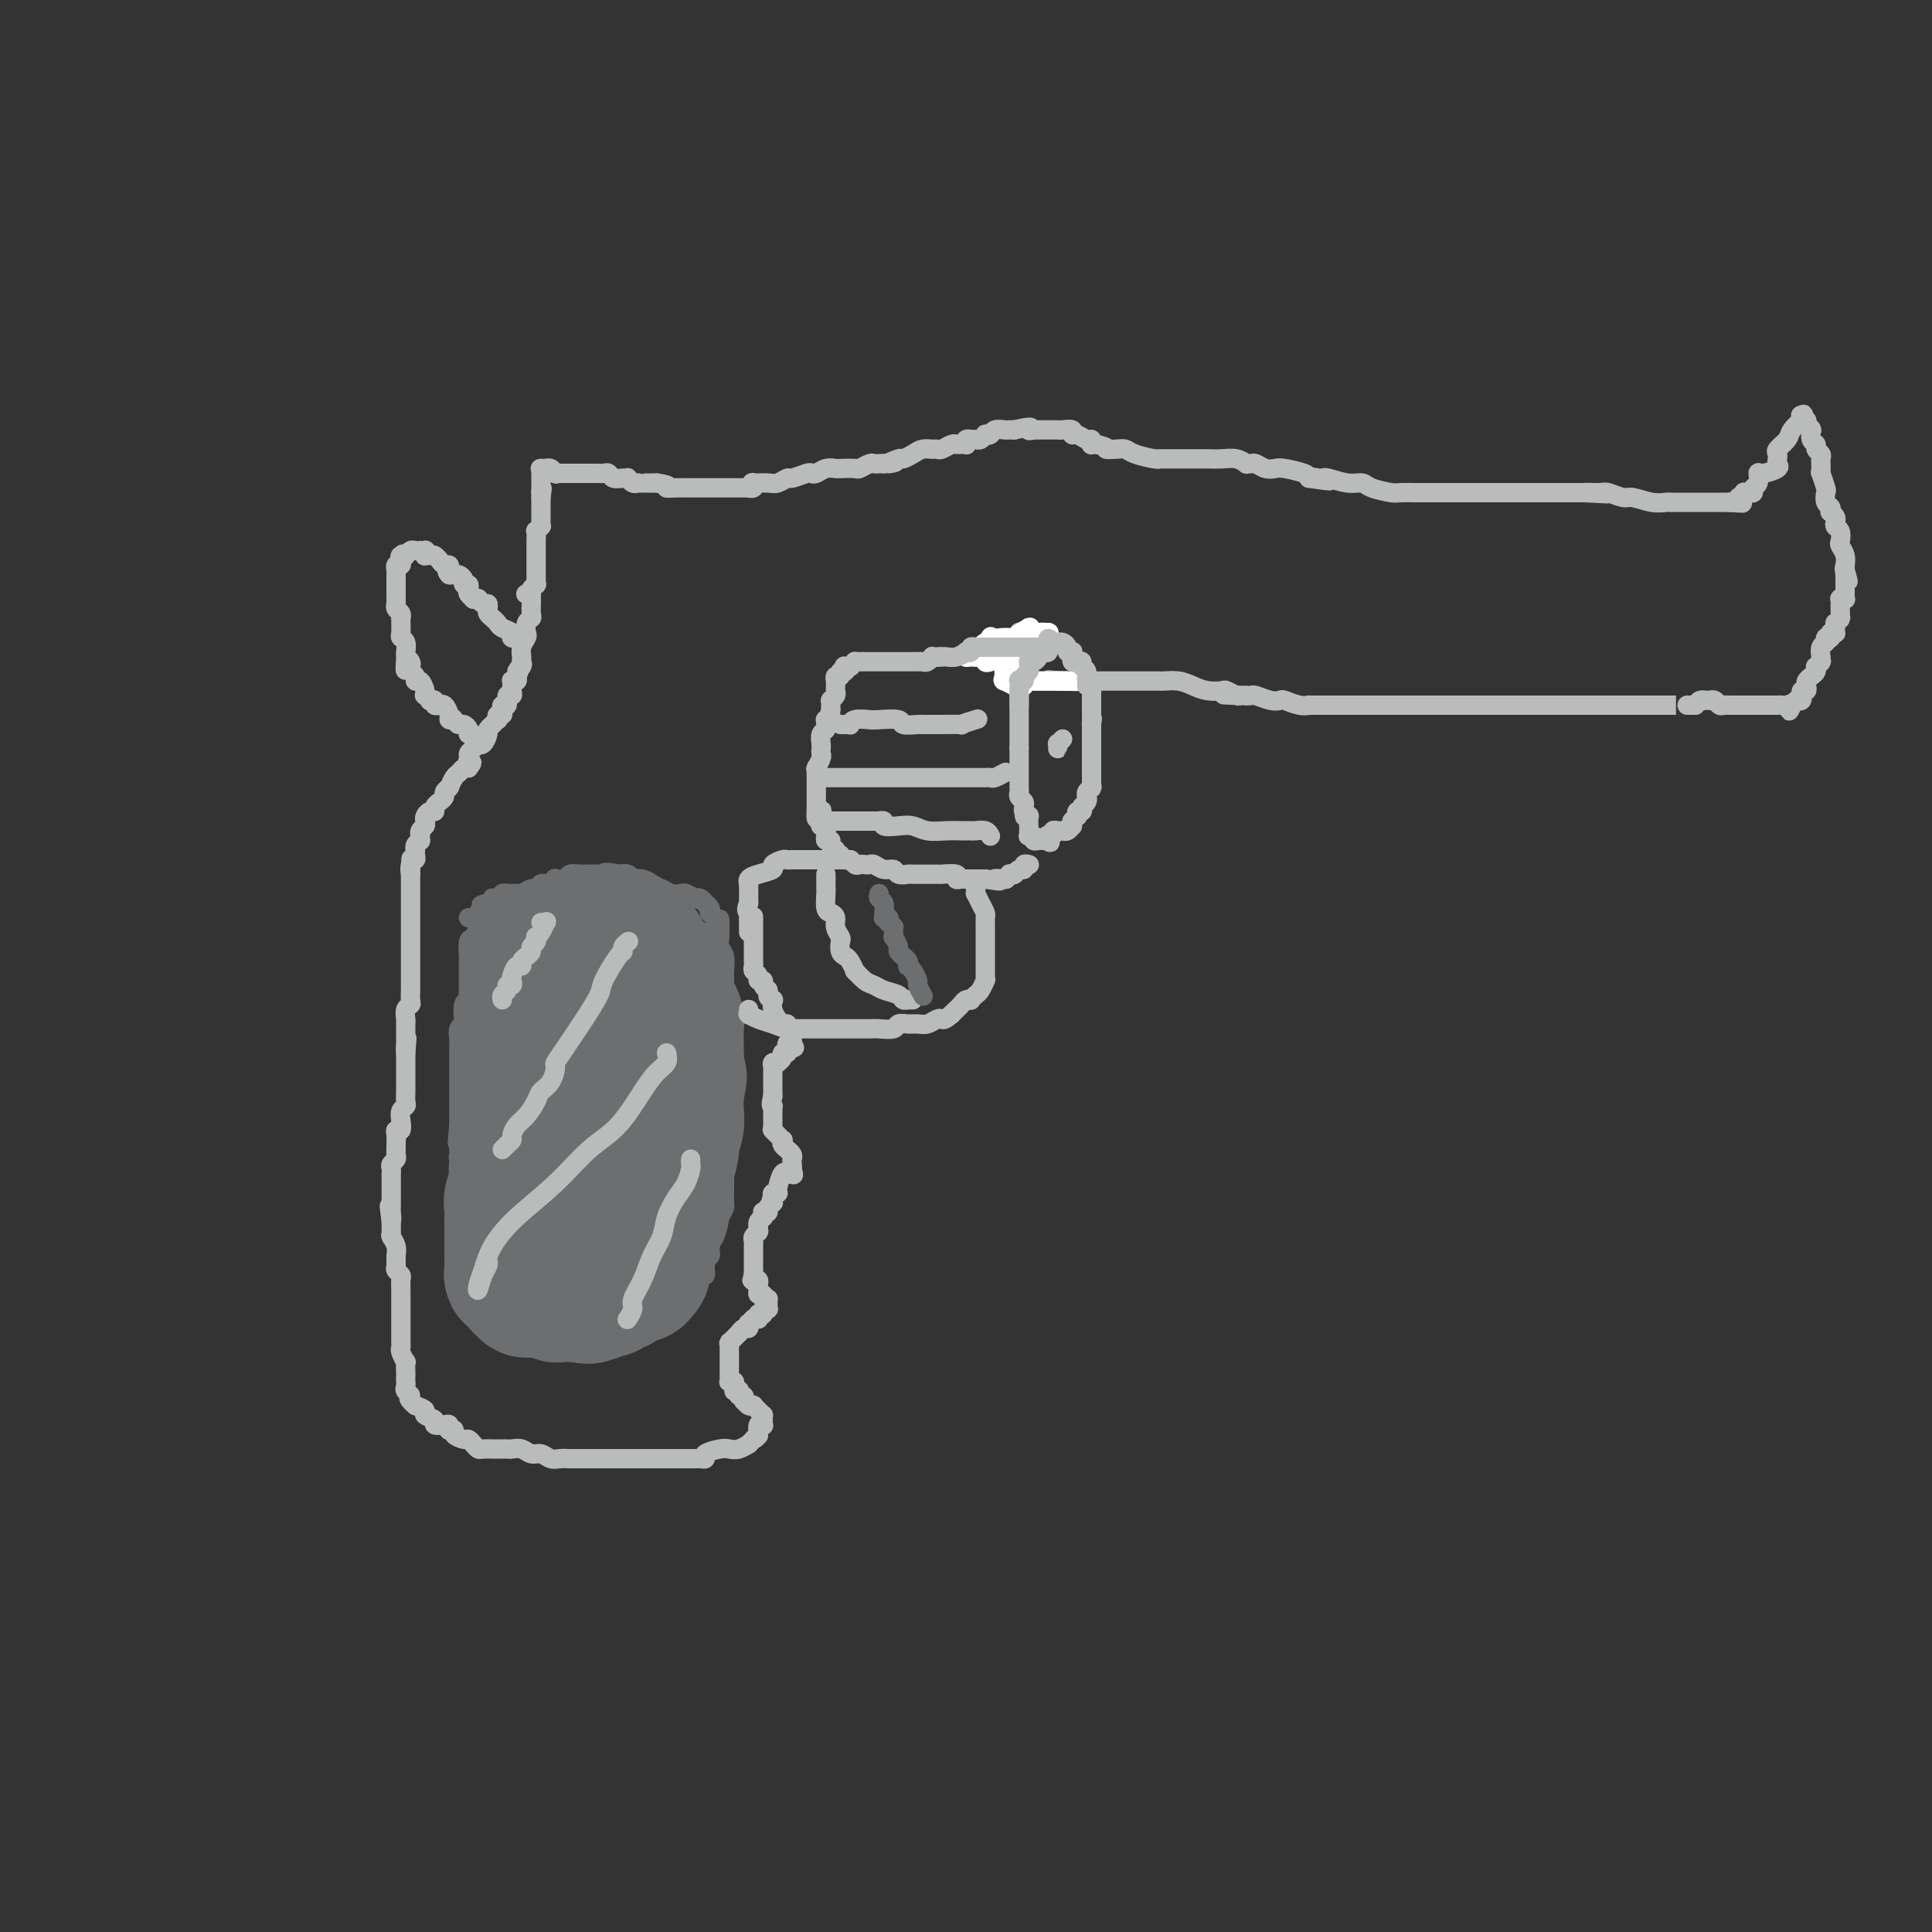 <svg viewBox='0 0 400 400' version='1.1' xmlns='http://www.w3.org/2000/svg' xmlns:xlink='http://www.w3.org/1999/xlink'><rect x="0" y="0" width="400" height="400" fill="#333333" stroke="none"/><g fill='none' stroke='#6D6E70' stroke-width='4' stroke-linecap='round' stroke-linejoin='round'><path d='M99,190c-0.022,0.368 -0.044,0.736 0,1c0.044,0.264 0.155,0.423 0,1c-0.155,0.577 -0.578,1.572 -1,2c-0.422,0.428 -0.845,0.290 -1,1c-0.155,0.710 -0.041,2.269 0,3c0.041,0.731 0.011,0.633 0,1c-0.011,0.367 -0.002,1.198 0,2c0.002,0.802 -0.003,1.575 0,2c0.003,0.425 0.015,0.503 0,1c-0.015,0.497 -0.055,1.415 0,2c0.055,0.585 0.207,0.838 0,1c-0.207,0.162 -0.773,0.232 -1,1c-0.227,0.768 -0.113,2.233 0,3c0.113,0.767 0.226,0.834 0,1c-0.226,0.166 -0.793,0.429 -1,1c-0.207,0.571 -0.056,1.449 0,2c0.056,0.551 0.015,0.774 0,1c-0.015,0.226 -0.004,0.457 0,1c0.004,0.543 0.001,1.400 0,2c-0.001,0.600 -0.000,0.943 0,1c0.000,0.057 0.000,-0.174 0,0c-0.000,0.174 -0.000,0.751 0,1c0.000,0.249 0.000,0.170 0,1c-0.000,0.830 -0.000,2.568 0,3c0.000,0.432 0.000,-0.442 0,0c-0.000,0.442 -0.000,2.201 0,3c0.000,0.799 0.000,0.638 0,1c-0.000,0.362 -0.000,1.246 0,2c0.000,0.754 0.000,1.377 0,2'/><path d='M95,233c-0.619,6.770 -0.166,2.195 0,1c0.166,-1.195 0.043,0.989 0,2c-0.043,1.011 -0.008,0.848 0,1c0.008,0.152 -0.012,0.618 0,1c0.012,0.382 0.056,0.681 0,1c-0.056,0.319 -0.211,0.658 0,1c0.211,0.342 0.789,0.685 1,1c0.211,0.315 0.056,0.600 0,1c-0.056,0.400 -0.011,0.915 0,1c0.011,0.085 -0.011,-0.259 0,0c0.011,0.259 0.056,1.120 0,2c-0.056,0.880 -0.211,1.779 0,2c0.211,0.221 0.789,-0.235 1,0c0.211,0.235 0.057,1.161 0,2c-0.057,0.839 -0.016,1.589 0,2c0.016,0.411 0.008,0.482 0,1c-0.008,0.518 -0.016,1.483 0,2c0.016,0.517 0.056,0.587 0,1c-0.056,0.413 -0.207,1.168 0,2c0.207,0.832 0.774,1.742 1,2c0.226,0.258 0.112,-0.137 0,0c-0.112,0.137 -0.222,0.807 0,1c0.222,0.193 0.777,-0.089 1,0c0.223,0.089 0.112,0.549 0,1c-0.112,0.451 -0.227,0.894 0,1c0.227,0.106 0.797,-0.126 1,0c0.203,0.126 0.041,0.608 0,1c-0.041,0.392 0.041,0.693 0,1c-0.041,0.307 -0.203,0.621 0,1c0.203,0.379 0.772,0.823 1,1c0.228,0.177 0.114,0.089 0,0'/><path d='M101,266c0.924,5.344 0.233,2.202 0,1c-0.233,-1.202 -0.010,-0.466 0,0c0.010,0.466 -0.193,0.660 0,1c0.193,0.340 0.784,0.826 1,1c0.216,0.174 0.058,0.037 0,0c-0.058,-0.037 -0.016,0.028 0,0c0.016,-0.028 0.008,-0.148 0,0c-0.008,0.148 -0.014,0.566 0,1c0.014,0.434 0.049,0.886 0,1c-0.049,0.114 -0.183,-0.109 0,0c0.183,0.109 0.683,0.550 1,1c0.317,0.450 0.452,0.909 1,1c0.548,0.091 1.510,-0.187 2,0c0.490,0.187 0.509,0.838 1,1c0.491,0.162 1.455,-0.167 2,0c0.545,0.167 0.672,0.829 1,1c0.328,0.171 0.857,-0.150 1,0c0.143,0.150 -0.101,0.771 0,1c0.101,0.229 0.548,0.065 1,0c0.452,-0.065 0.910,-0.032 1,0c0.090,0.032 -0.187,0.061 0,0c0.187,-0.061 0.837,-0.212 1,0c0.163,0.212 -0.163,0.789 0,1c0.163,0.211 0.813,0.057 1,0c0.187,-0.057 -0.091,-0.015 0,0c0.091,0.015 0.549,0.004 1,0c0.451,-0.004 0.894,-0.001 1,0c0.106,0.001 -0.125,0.000 0,0c0.125,-0.000 0.607,-0.000 1,0c0.393,0.000 0.696,0.000 1,0'/><path d='M119,277c2.703,0.774 1.459,0.207 1,0c-0.459,-0.207 -0.134,-0.056 0,0c0.134,0.056 0.079,0.015 0,0c-0.079,-0.015 -0.180,-0.004 0,0c0.180,0.004 0.640,0.001 1,0c0.360,-0.001 0.618,0.001 1,0c0.382,-0.001 0.886,-0.004 1,0c0.114,0.004 -0.163,0.016 0,0c0.163,-0.016 0.764,-0.060 1,0c0.236,0.060 0.106,0.222 0,0c-0.106,-0.222 -0.188,-0.829 0,-1c0.188,-0.171 0.646,0.094 1,0c0.354,-0.094 0.606,-0.547 1,-1c0.394,-0.453 0.932,-0.905 1,-1c0.068,-0.095 -0.333,0.168 0,0c0.333,-0.168 1.400,-0.767 2,-1c0.600,-0.233 0.735,-0.101 1,0c0.265,0.101 0.662,0.171 1,0c0.338,-0.171 0.617,-0.585 1,-1c0.383,-0.415 0.871,-0.833 1,-1c0.129,-0.167 -0.102,-0.083 0,0c0.102,0.083 0.538,0.166 1,0c0.462,-0.166 0.951,-0.581 1,-1c0.049,-0.419 -0.341,-0.844 0,-1c0.341,-0.156 1.412,-0.045 2,0c0.588,0.045 0.694,0.022 1,0c0.306,-0.022 0.813,-0.044 1,0c0.187,0.044 0.053,0.156 0,0c-0.053,-0.156 -0.027,-0.578 0,-1'/><path d='M139,268c3.332,-1.327 1.663,-0.145 1,0c-0.663,0.145 -0.318,-0.749 0,-1c0.318,-0.251 0.610,0.139 1,0c0.390,-0.139 0.878,-0.808 1,-1c0.122,-0.192 -0.121,0.093 0,0c0.121,-0.093 0.607,-0.565 1,-1c0.393,-0.435 0.694,-0.833 1,-1c0.306,-0.167 0.618,-0.101 1,0c0.382,0.101 0.835,0.238 1,0c0.165,-0.238 0.043,-0.851 0,-1c-0.043,-0.149 -0.008,0.167 0,0c0.008,-0.167 -0.012,-0.818 0,-1c0.012,-0.182 0.056,0.106 0,0c-0.056,-0.106 -0.212,-0.606 0,-1c0.212,-0.394 0.793,-0.682 1,-1c0.207,-0.318 0.041,-0.666 0,-1c-0.041,-0.334 0.044,-0.656 0,-1c-0.044,-0.344 -0.218,-0.712 0,-1c0.218,-0.288 0.829,-0.496 1,-1c0.171,-0.504 -0.098,-1.305 0,-2c0.098,-0.695 0.562,-1.286 1,-2c0.438,-0.714 0.849,-1.552 1,-2c0.151,-0.448 0.040,-0.505 0,-1c-0.040,-0.495 -0.011,-1.427 0,-2c0.011,-0.573 0.003,-0.786 0,-1c-0.003,-0.214 -0.001,-0.429 0,-1c0.001,-0.571 0.000,-1.498 0,-2c-0.000,-0.502 -0.000,-0.578 0,-1c0.000,-0.422 0.000,-1.191 0,-2c-0.000,-0.809 -0.000,-1.660 0,-2c0.000,-0.340 0.000,-0.170 0,0'/><path d='M150,238c0.845,-3.908 0.959,-1.680 1,-1c0.041,0.680 0.011,-0.190 0,-1c-0.011,-0.810 -0.003,-1.560 0,-2c0.003,-0.440 0.001,-0.570 0,-1c-0.001,-0.430 -0.000,-1.162 0,-2c0.000,-0.838 0.000,-1.783 0,-2c-0.000,-0.217 -0.000,0.294 0,0c0.000,-0.294 0.000,-1.392 0,-2c-0.000,-0.608 -0.000,-0.726 0,-1c0.000,-0.274 0.000,-0.703 0,-1c-0.000,-0.297 0.000,-0.464 0,-1c-0.000,-0.536 -0.000,-1.443 0,-2c0.000,-0.557 0.000,-0.763 0,-1c-0.000,-0.237 -0.000,-0.505 0,-1c0.000,-0.495 0.000,-1.217 0,-2c-0.000,-0.783 -0.000,-1.627 0,-2c0.000,-0.373 0.001,-0.276 0,-1c-0.001,-0.724 -0.004,-2.270 0,-3c0.004,-0.730 0.015,-0.643 0,-1c-0.015,-0.357 -0.057,-1.156 0,-2c0.057,-0.844 0.211,-1.733 0,-2c-0.211,-0.267 -0.789,0.087 -1,0c-0.211,-0.087 -0.057,-0.614 0,-1c0.057,-0.386 0.015,-0.630 0,-1c-0.015,-0.370 -0.003,-0.865 0,-1c0.003,-0.135 -0.003,0.091 0,0c0.003,-0.091 0.015,-0.500 0,-1c-0.015,-0.500 -0.055,-1.093 0,-2c0.055,-0.907 0.207,-2.129 0,-3c-0.207,-0.871 -0.773,-1.392 -1,-2c-0.227,-0.608 -0.113,-1.304 0,-2'/><path d='M149,194c-0.094,-6.928 0.171,-2.249 0,-1c-0.171,1.249 -0.777,-0.932 -1,-2c-0.223,-1.068 -0.064,-1.022 0,-1c0.064,0.022 0.031,0.021 0,0c-0.031,-0.021 -0.060,-0.061 0,0c0.060,0.061 0.208,0.222 0,0c-0.208,-0.222 -0.773,-0.829 -1,-1c-0.227,-0.171 -0.116,0.094 0,0c0.116,-0.094 0.237,-0.547 0,-1c-0.237,-0.453 -0.832,-0.905 -1,-1c-0.168,-0.095 0.091,0.167 0,0c-0.091,-0.167 -0.532,-0.763 -1,-1c-0.468,-0.237 -0.961,-0.116 -1,0c-0.039,0.116 0.378,0.227 0,0c-0.378,-0.227 -1.550,-0.793 -2,-1c-0.450,-0.207 -0.179,-0.054 0,0c0.179,0.054 0.266,0.011 0,0c-0.266,-0.011 -0.883,0.012 -1,0c-0.117,-0.012 0.268,-0.059 0,0c-0.268,0.059 -1.189,0.222 -2,0c-0.811,-0.222 -1.513,-0.830 -2,-1c-0.487,-0.170 -0.758,0.098 -1,0c-0.242,-0.098 -0.456,-0.562 -1,-1c-0.544,-0.438 -1.418,-0.850 -2,-1c-0.582,-0.150 -0.873,-0.039 -1,0c-0.127,0.039 -0.089,0.007 0,0c0.089,-0.007 0.228,0.012 0,0c-0.228,-0.012 -0.824,-0.055 -1,0c-0.176,0.055 0.068,0.207 0,0c-0.068,-0.207 -0.448,-0.773 -1,-1c-0.552,-0.227 -1.276,-0.113 -2,0'/><path d='M128,181c-3.293,-0.773 -3.024,-0.207 -3,0c0.024,0.207 -0.197,0.054 -1,0c-0.803,-0.054 -2.189,-0.011 -3,0c-0.811,0.011 -1.048,-0.011 -1,0c0.048,0.011 0.382,0.054 0,0c-0.382,-0.054 -1.478,-0.207 -2,0c-0.522,0.207 -0.470,0.773 -1,1c-0.530,0.227 -1.644,0.114 -2,0c-0.356,-0.114 0.045,-0.228 0,0c-0.045,0.228 -0.537,0.797 -1,1c-0.463,0.203 -0.896,0.039 -1,0c-0.104,-0.039 0.123,0.046 0,0c-0.123,-0.046 -0.596,-0.223 -1,0c-0.404,0.223 -0.739,0.844 -1,1c-0.261,0.156 -0.447,-0.154 -1,0c-0.553,0.154 -1.473,0.773 -2,1c-0.527,0.227 -0.662,0.061 -1,0c-0.338,-0.061 -0.879,-0.017 -1,0c-0.121,0.017 0.179,0.008 0,0c-0.179,-0.008 -0.835,-0.016 -1,0c-0.165,0.016 0.162,0.057 0,0c-0.162,-0.057 -0.814,-0.212 -1,0c-0.186,0.212 0.094,0.792 0,1c-0.094,0.208 -0.561,0.046 -1,0c-0.439,-0.046 -0.849,0.026 -1,0c-0.151,-0.026 -0.043,-0.150 0,0c0.043,0.150 0.022,0.575 0,1'/><path d='M102,187c-4.201,0.879 -1.704,0.078 -1,0c0.704,-0.078 -0.386,0.568 -1,1c-0.614,0.432 -0.752,0.652 -1,1c-0.248,0.348 -0.605,0.824 -1,1c-0.395,0.176 -0.827,0.050 -1,0c-0.173,-0.050 -0.086,-0.025 0,0'/></g>
<g fill='none' stroke='#6D6E70' stroke-width='28' stroke-linecap='round' stroke-linejoin='round'><path d='M112,198c-0.422,0.440 -0.844,0.880 -1,1c-0.156,0.120 -0.046,-0.079 0,0c0.046,0.079 0.026,0.438 0,1c-0.026,0.562 -0.060,1.329 0,2c0.060,0.671 0.212,1.248 0,2c-0.212,0.752 -0.789,1.679 -1,3c-0.211,1.321 -0.057,3.035 0,4c0.057,0.965 0.015,1.180 0,2c-0.015,0.820 -0.004,2.243 0,3c0.004,0.757 0.001,0.847 0,1c-0.001,0.153 0.001,0.369 0,1c-0.001,0.631 -0.004,1.679 0,2c0.004,0.321 0.015,-0.083 0,0c-0.015,0.083 -0.057,0.655 0,1c0.057,0.345 0.211,0.465 0,1c-0.211,0.535 -0.789,1.485 -1,2c-0.211,0.515 -0.057,0.595 0,1c0.057,0.405 0.015,1.134 0,2c-0.015,0.866 -0.003,1.867 0,3c0.003,1.133 -0.003,2.397 0,3c0.003,0.603 0.015,0.545 0,1c-0.015,0.455 -0.055,1.422 0,2c0.055,0.578 0.207,0.766 0,1c-0.207,0.234 -0.774,0.513 -1,1c-0.226,0.487 -0.112,1.182 0,2c0.112,0.818 0.223,1.759 0,2c-0.223,0.241 -0.778,-0.217 -1,0c-0.222,0.217 -0.111,1.108 0,2'/><path d='M107,244c-0.713,7.761 0.005,4.163 0,3c-0.005,-1.163 -0.733,0.107 -1,1c-0.267,0.893 -0.071,1.408 0,2c0.071,0.592 0.019,1.262 0,2c-0.019,0.738 -0.005,1.544 0,2c0.005,0.456 0.002,0.563 0,1c-0.002,0.437 -0.002,1.203 0,2c0.002,0.797 0.004,1.624 0,2c-0.004,0.376 -0.016,0.301 0,1c0.016,0.699 0.061,2.172 0,3c-0.061,0.828 -0.226,1.010 0,1c0.226,-0.010 0.844,-0.214 1,0c0.156,0.214 -0.150,0.846 0,1c0.150,0.154 0.758,-0.169 1,0c0.242,0.169 0.120,0.830 0,1c-0.120,0.170 -0.238,-0.151 0,0c0.238,0.151 0.833,0.772 1,1c0.167,0.228 -0.092,0.061 0,0c0.092,-0.061 0.535,-0.017 1,0c0.465,0.017 0.951,0.008 1,0c0.049,-0.008 -0.339,-0.016 0,0c0.339,0.016 1.404,0.057 2,0c0.596,-0.057 0.723,-0.211 1,0c0.277,0.211 0.705,0.789 1,1c0.295,0.211 0.457,0.057 1,0c0.543,-0.057 1.466,-0.015 2,0c0.534,0.015 0.679,0.004 1,0c0.321,-0.004 0.818,-0.001 1,0c0.182,0.001 0.049,0.000 0,0c-0.049,-0.000 -0.014,-0.000 0,0c0.014,0.000 0.007,0.000 0,0'/><path d='M120,268c2.575,0.757 2.014,0.150 2,0c-0.014,-0.150 0.521,0.157 1,0c0.479,-0.157 0.902,-0.778 1,-1c0.098,-0.222 -0.128,-0.045 0,0c0.128,0.045 0.609,-0.043 1,0c0.391,0.043 0.691,0.218 1,0c0.309,-0.218 0.628,-0.828 1,-1c0.372,-0.172 0.797,0.094 1,0c0.203,-0.094 0.184,-0.547 1,-1c0.816,-0.453 2.467,-0.905 3,-1c0.533,-0.095 -0.053,0.168 0,0c0.053,-0.168 0.747,-0.766 1,-1c0.253,-0.234 0.067,-0.104 0,0c-0.067,0.104 -0.015,0.180 0,0c0.015,-0.180 -0.007,-0.617 0,-1c0.007,-0.383 0.043,-0.712 0,-1c-0.043,-0.288 -0.165,-0.534 0,-1c0.165,-0.466 0.619,-1.150 1,-2c0.381,-0.850 0.691,-1.866 1,-3c0.309,-1.134 0.618,-2.386 1,-3c0.382,-0.614 0.839,-0.589 1,-1c0.161,-0.411 0.028,-1.259 0,-2c-0.028,-0.741 0.049,-1.375 0,-2c-0.049,-0.625 -0.224,-1.241 0,-2c0.224,-0.759 0.849,-1.663 1,-2c0.151,-0.337 -0.170,-0.109 0,-1c0.170,-0.891 0.830,-2.902 1,-4c0.170,-1.098 -0.150,-1.284 0,-2c0.150,-0.716 0.771,-1.962 1,-3c0.229,-1.038 0.065,-1.868 0,-3c-0.065,-1.132 -0.033,-2.566 0,-4'/><path d='M140,226c1.238,-5.828 0.331,-1.400 0,-1c-0.331,0.400 -0.088,-3.230 0,-5c0.088,-1.770 0.021,-1.681 0,-2c-0.021,-0.319 0.005,-1.045 0,-2c-0.005,-0.955 -0.040,-2.139 0,-3c0.040,-0.861 0.154,-1.397 0,-2c-0.154,-0.603 -0.576,-1.271 -1,-2c-0.424,-0.729 -0.849,-1.520 -1,-2c-0.151,-0.480 -0.026,-0.650 0,-1c0.026,-0.350 -0.045,-0.881 0,-1c0.045,-0.119 0.206,0.173 0,0c-0.206,-0.173 -0.780,-0.809 -1,-1c-0.220,-0.191 -0.087,0.065 0,0c0.087,-0.065 0.129,-0.451 0,-1c-0.129,-0.549 -0.430,-1.260 -1,-2c-0.570,-0.740 -1.409,-1.509 -2,-2c-0.591,-0.491 -0.933,-0.705 -1,-1c-0.067,-0.295 0.140,-0.671 0,-1c-0.140,-0.329 -0.629,-0.610 -1,-1c-0.371,-0.390 -0.626,-0.889 -1,-1c-0.374,-0.111 -0.869,0.166 -1,0c-0.131,-0.166 0.102,-0.777 0,-1c-0.102,-0.223 -0.538,-0.060 -1,0c-0.462,0.060 -0.951,0.016 -1,0c-0.049,-0.016 0.341,-0.004 0,0c-0.341,0.004 -1.414,0.001 -2,0c-0.586,-0.001 -0.685,-0.000 -1,0c-0.315,0.000 -0.847,0.000 -1,0c-0.153,-0.000 0.074,-0.000 0,0c-0.074,0.000 -0.450,0.000 -1,0c-0.550,-0.000 -1.275,-0.000 -2,0'/><path d='M121,194c-1.525,0.440 -0.838,1.541 -1,3c-0.162,1.459 -1.171,3.275 -2,5c-0.829,1.725 -1.476,3.358 -2,5c-0.524,1.642 -0.925,3.293 -1,5c-0.075,1.707 0.175,3.470 0,6c-0.175,2.530 -0.775,5.826 -1,8c-0.225,2.174 -0.074,3.224 0,5c0.074,1.776 0.071,4.276 0,6c-0.071,1.724 -0.211,2.671 0,4c0.211,1.329 0.775,3.040 1,4c0.225,0.960 0.113,1.171 0,2c-0.113,0.829 -0.228,2.278 0,3c0.228,0.722 0.797,0.717 1,1c0.203,0.283 0.039,0.853 0,1c-0.039,0.147 0.045,-0.130 0,0c-0.045,0.130 -0.220,0.665 0,1c0.220,0.335 0.833,0.468 1,0c0.167,-0.468 -0.113,-1.537 0,-2c0.113,-0.463 0.619,-0.320 1,-1c0.381,-0.680 0.638,-2.182 1,-4c0.362,-1.818 0.829,-3.951 1,-6c0.171,-2.049 0.046,-4.013 0,-5c-0.046,-0.987 -0.013,-0.996 0,-1c0.013,-0.004 0.007,-0.002 0,0'/></g>
<g fill='none' stroke='#BABBBB' stroke-width='4' stroke-linecap='round' stroke-linejoin='round'><path d='M112,191c0.400,0.052 0.801,0.104 1,0c0.199,-0.104 0.198,-0.365 0,0c-0.198,0.365 -0.593,1.355 -1,2c-0.407,0.645 -0.826,0.946 -1,1c-0.174,0.054 -0.102,-0.140 0,0c0.102,0.140 0.234,0.615 0,1c-0.234,0.385 -0.832,0.682 -1,1c-0.168,0.318 0.096,0.658 0,1c-0.096,0.342 -0.551,0.687 -1,1c-0.449,0.313 -0.891,0.594 -1,1c-0.109,0.406 0.115,0.936 0,1c-0.115,0.064 -0.571,-0.337 -1,0c-0.429,0.337 -0.832,1.414 -1,2c-0.168,0.586 -0.101,0.682 0,1c0.101,0.318 0.237,0.860 0,1c-0.237,0.140 -0.848,-0.120 -1,0c-0.152,0.120 0.155,0.620 0,1c-0.155,0.380 -0.773,0.641 -1,1c-0.227,0.359 -0.065,0.817 0,1c0.065,0.183 0.032,0.092 0,0'/><path d='M130,195c0.115,-0.081 0.230,-0.162 0,0c-0.230,0.162 -0.805,0.568 -1,1c-0.195,0.432 -0.009,0.889 0,1c0.009,0.111 -0.157,-0.122 -1,1c-0.843,1.122 -2.361,3.601 -3,5c-0.639,1.399 -0.400,1.717 -1,3c-0.600,1.283 -2.041,3.532 -3,5c-0.959,1.468 -1.436,2.154 -2,3c-0.564,0.846 -1.216,1.851 -2,3c-0.784,1.149 -1.701,2.442 -2,3c-0.299,0.558 0.019,0.380 0,1c-0.019,0.620 -0.376,2.039 -1,3c-0.624,0.961 -1.516,1.466 -2,2c-0.484,0.534 -0.560,1.099 -1,2c-0.440,0.901 -1.245,2.139 -2,3c-0.755,0.861 -1.460,1.345 -2,2c-0.540,0.655 -0.915,1.482 -1,2c-0.085,0.518 0.122,0.726 0,1c-0.122,0.274 -0.571,0.612 -1,1c-0.429,0.388 -0.837,0.825 -1,1c-0.163,0.175 -0.082,0.087 0,0'/><path d='M138,218c0.166,0.691 0.332,1.382 0,2c-0.332,0.618 -1.162,1.163 -2,2c-0.838,0.837 -1.682,1.965 -3,4c-1.318,2.035 -3.109,4.976 -5,7c-1.891,2.024 -3.883,3.129 -6,5c-2.117,1.871 -4.361,4.507 -7,7c-2.639,2.493 -5.675,4.842 -8,7c-2.325,2.158 -3.941,4.124 -5,6c-1.059,1.876 -1.562,3.663 -2,5c-0.438,1.337 -0.811,2.225 -1,3c-0.189,0.775 -0.194,1.437 0,1c0.194,-0.437 0.588,-1.973 1,-3c0.412,-1.027 0.842,-1.546 1,-2c0.158,-0.454 0.045,-0.844 0,-1c-0.045,-0.156 -0.023,-0.078 0,0'/><path d='M143,240c-0.018,0.383 -0.036,0.766 0,1c0.036,0.234 0.127,0.320 0,1c-0.127,0.680 -0.471,1.955 -1,3c-0.529,1.045 -1.243,1.861 -2,3c-0.757,1.139 -1.555,2.602 -2,4c-0.445,1.398 -0.535,2.730 -1,4c-0.465,1.270 -1.305,2.477 -2,4c-0.695,1.523 -1.244,3.361 -2,5c-0.756,1.639 -1.718,3.078 -2,4c-0.282,0.922 0.116,1.325 0,2c-0.116,0.675 -0.748,1.621 -1,2c-0.252,0.379 -0.126,0.189 0,0'/><path d='M156,190c0.000,-0.203 0.000,-0.405 0,0c-0.000,0.405 -0.000,1.419 0,2c0.000,0.581 0.000,0.729 0,1c-0.000,0.271 -0.000,0.664 0,1c0.000,0.336 0.000,0.616 0,1c-0.000,0.384 -0.000,0.872 0,1c0.000,0.128 0.000,-0.105 0,0c-0.000,0.105 -0.000,0.549 0,1c0.000,0.451 0.000,0.908 0,1c-0.000,0.092 -0.001,-0.183 0,0c0.001,0.183 0.004,0.822 0,1c-0.004,0.178 -0.016,-0.106 0,0c0.016,0.106 0.061,0.602 0,1c-0.061,0.398 -0.227,0.698 0,1c0.227,0.302 0.848,0.606 1,1c0.152,0.394 -0.165,0.879 0,1c0.165,0.121 0.814,-0.121 1,0c0.186,0.121 -0.090,0.606 0,1c0.090,0.394 0.545,0.697 1,1'/><path d='M159,205c0.404,2.480 -0.085,1.179 0,1c0.085,-0.179 0.743,0.765 1,1c0.257,0.235 0.111,-0.239 0,0c-0.111,0.239 -0.189,1.191 0,2c0.189,0.809 0.643,1.475 1,2c0.357,0.525 0.618,0.910 1,1c0.382,0.090 0.887,-0.115 1,0c0.113,0.115 -0.166,0.552 0,1c0.166,0.448 0.777,0.908 1,1c0.223,0.092 0.060,-0.185 0,0c-0.060,0.185 -0.016,0.833 0,1c0.016,0.167 0.004,-0.147 0,0c-0.004,0.147 -0.001,0.756 0,1c0.001,0.244 0.001,0.122 0,0'/><path d='M164,216c0.833,1.713 0.415,0.497 0,0c-0.415,-0.497 -0.828,-0.274 -1,0c-0.172,0.274 -0.102,0.599 0,1c0.102,0.401 0.237,0.878 0,1c-0.237,0.122 -0.847,-0.111 -1,0c-0.153,0.111 0.151,0.565 0,1c-0.151,0.435 -0.759,0.851 -1,1c-0.241,0.149 -0.117,0.030 0,0c0.117,-0.030 0.228,0.030 0,0c-0.228,-0.030 -0.793,-0.149 -1,0c-0.207,0.149 -0.055,0.566 0,1c0.055,0.434 0.015,0.886 0,1c-0.015,0.114 -0.004,-0.109 0,0c0.004,0.109 0.001,0.551 0,1c-0.001,0.449 -0.000,0.905 0,1c0.000,0.095 0.000,-0.172 0,0c-0.000,0.172 -0.000,0.781 0,1c0.000,0.219 0.000,0.048 0,0c-0.000,-0.048 -0.000,0.028 0,0c0.000,-0.028 0.000,-0.162 0,0c-0.000,0.162 -0.000,0.618 0,1c0.000,0.382 0.000,0.691 0,1'/><path d='M160,227c-0.619,2.151 -0.166,2.029 0,2c0.166,-0.029 0.044,0.035 0,0c-0.044,-0.035 -0.012,-0.168 0,0c0.012,0.168 0.003,0.636 0,1c-0.003,0.364 -0.001,0.623 0,1c0.001,0.377 0.001,0.872 0,1c-0.001,0.128 -0.001,-0.110 0,0c0.001,0.110 0.004,0.570 0,1c-0.004,0.430 -0.016,0.832 0,1c0.016,0.168 0.061,0.101 0,0c-0.061,-0.101 -0.226,-0.238 0,0c0.226,0.238 0.844,0.851 1,1c0.156,0.149 -0.150,-0.166 0,0c0.150,0.166 0.757,0.814 1,1c0.243,0.186 0.121,-0.091 0,0c-0.121,0.091 -0.243,0.549 0,1c0.243,0.451 0.850,0.894 1,1c0.150,0.106 -0.156,-0.126 0,0c0.156,0.126 0.774,0.611 1,1c0.226,0.389 0.061,0.682 0,1c-0.061,0.318 -0.017,0.662 0,1c0.017,0.338 0.009,0.669 0,1'/><path d='M164,242c0.602,2.336 0.106,0.676 0,0c-0.106,-0.676 0.178,-0.367 0,0c-0.178,0.367 -0.818,0.792 -1,1c-0.182,0.208 0.095,0.199 0,0c-0.095,-0.199 -0.560,-0.589 -1,0c-0.440,0.589 -0.854,2.157 -1,3c-0.146,0.843 -0.025,0.961 0,1c0.025,0.039 -0.045,0.000 0,0c0.045,-0.000 0.204,0.038 0,0c-0.204,-0.038 -0.773,-0.154 -1,0c-0.227,0.154 -0.114,0.577 0,1'/><path d='M160,248c-0.620,0.945 -0.170,0.309 0,0c0.170,-0.309 0.061,-0.289 0,0c-0.061,0.289 -0.073,0.848 0,1c0.073,0.152 0.230,-0.104 0,0c-0.230,0.104 -0.846,0.568 -1,1c-0.154,0.432 0.156,0.833 0,1c-0.156,0.167 -0.778,0.100 -1,0c-0.222,-0.100 -0.045,-0.233 0,0c0.045,0.233 -0.040,0.832 0,1c0.040,0.168 0.207,-0.095 0,0c-0.207,0.095 -0.788,0.547 -1,1c-0.212,0.453 -0.056,0.905 0,1c0.056,0.095 0.011,-0.168 0,0c-0.011,0.168 0.011,0.766 0,1c-0.011,0.234 -0.056,0.104 0,0c0.056,-0.104 0.211,-0.183 0,0c-0.211,0.183 -0.789,0.627 -1,1c-0.211,0.373 -0.057,0.673 0,1c0.057,0.327 0.015,0.679 0,1c-0.015,0.321 -0.004,0.611 0,1c0.004,0.389 0.001,0.878 0,1c-0.001,0.122 -0.000,-0.121 0,0c0.000,0.121 0.000,0.607 0,1c-0.000,0.393 -0.000,0.693 0,1c0.000,0.307 0.000,0.621 0,1c-0.000,0.379 -0.000,0.823 0,1c0.000,0.177 0.000,0.089 0,0'/><path d='M156,264c-0.623,2.415 -0.181,0.454 0,0c0.181,-0.454 0.101,0.599 0,1c-0.101,0.401 -0.224,0.150 0,0c0.224,-0.150 0.796,-0.199 1,0c0.204,0.199 0.041,0.644 0,1c-0.041,0.356 0.041,0.621 0,1c-0.041,0.379 -0.203,0.871 0,1c0.203,0.129 0.772,-0.106 1,0c0.228,0.106 0.114,0.553 0,1'/><path d='M158,269c0.536,0.769 0.876,0.191 1,0c0.124,-0.191 0.033,0.005 0,0c-0.033,-0.005 -0.008,-0.213 0,0c0.008,0.213 -0.002,0.845 0,1c0.002,0.155 0.016,-0.169 0,0c-0.016,0.169 -0.060,0.829 0,1c0.060,0.171 0.226,-0.146 0,0c-0.226,0.146 -0.844,0.757 -1,1c-0.156,0.243 0.152,0.118 0,0c-0.152,-0.118 -0.762,-0.227 -1,0c-0.238,0.227 -0.102,0.792 0,1c0.102,0.208 0.172,0.059 0,0c-0.172,-0.059 -0.586,-0.030 -1,0'/><path d='M156,273c-0.250,0.553 0.127,-0.063 0,0c-0.127,0.063 -0.756,0.806 -1,1c-0.244,0.194 -0.103,-0.159 0,0c0.103,0.159 0.167,0.831 0,1c-0.167,0.169 -0.566,-0.166 -1,0c-0.434,0.166 -0.905,0.833 -1,1c-0.095,0.167 0.185,-0.165 0,0c-0.185,0.165 -0.834,0.828 -1,1c-0.166,0.172 0.152,-0.146 0,0c-0.152,0.146 -0.773,0.756 -1,1c-0.227,0.244 -0.061,0.121 0,0c0.061,-0.121 0.016,-0.238 0,0c-0.016,0.238 -0.004,0.833 0,1c0.004,0.167 0.001,-0.095 0,0c-0.001,0.095 -0.000,0.548 0,1c0.000,0.452 0.000,0.905 0,1c-0.000,0.095 -0.000,-0.168 0,0c0.000,0.168 0.000,0.766 0,1c-0.000,0.234 -0.000,0.105 0,0c0.000,-0.105 0.000,-0.186 0,0c-0.000,0.186 -0.000,0.637 0,1c0.000,0.363 0.000,0.637 0,1c-0.000,0.363 -0.001,0.815 0,1c0.001,0.185 0.004,0.101 0,0c-0.004,-0.101 -0.015,-0.221 0,0c0.015,0.221 0.056,0.781 0,1c-0.056,0.219 -0.207,0.097 0,0c0.207,-0.097 0.774,-0.171 1,0c0.226,0.171 0.113,0.585 0,1'/><path d='M152,287c0.095,1.305 -0.167,1.066 0,1c0.167,-0.066 0.763,0.039 1,0c0.237,-0.039 0.115,-0.222 0,0c-0.115,0.222 -0.224,0.848 0,1c0.224,0.152 0.782,-0.169 1,0c0.218,0.169 0.096,0.829 0,1c-0.096,0.171 -0.167,-0.148 0,0c0.167,0.148 0.570,0.762 1,1c0.430,0.238 0.886,0.102 1,0c0.114,-0.102 -0.113,-0.168 0,0c0.113,0.168 0.566,0.570 1,1c0.434,0.430 0.849,0.886 1,1c0.151,0.114 0.037,-0.115 0,0c-0.037,0.115 0.004,0.574 0,1c-0.004,0.426 -0.054,0.819 0,1c0.054,0.181 0.210,0.152 0,0c-0.210,-0.152 -0.787,-0.425 -1,0c-0.213,0.425 -0.061,1.550 0,2c0.061,0.450 0.030,0.225 0,0'/><path d='M157,297c-0.399,0.863 -0.897,1.019 -1,1c-0.103,-0.019 0.190,-0.215 0,0c-0.190,0.215 -0.864,0.842 -1,1c-0.136,0.158 0.268,-0.151 0,0c-0.268,0.151 -1.206,0.762 -2,1c-0.794,0.238 -1.445,0.102 -2,0c-0.555,-0.102 -1.013,-0.171 -2,0c-0.987,0.171 -2.502,0.582 -3,1c-0.498,0.418 0.022,0.844 0,1c-0.022,0.156 -0.586,0.042 -1,0c-0.414,-0.042 -0.679,-0.011 -1,0c-0.321,0.011 -0.700,0.003 -1,0c-0.300,-0.003 -0.522,-0.001 -1,0c-0.478,0.001 -1.212,0.000 -2,0c-0.788,-0.000 -1.630,-0.000 -2,0c-0.370,0.000 -0.269,0.000 -1,0c-0.731,-0.000 -2.294,-0.000 -3,0c-0.706,0.000 -0.555,0.000 -1,0c-0.445,-0.000 -1.485,-0.000 -2,0c-0.515,0.000 -0.505,0.000 -1,0c-0.495,-0.000 -1.496,-0.000 -2,0c-0.504,0.000 -0.513,0.000 -1,0c-0.487,-0.000 -1.454,-0.000 -2,0c-0.546,0.000 -0.671,0.000 -1,0c-0.329,-0.000 -0.861,-0.000 -1,0c-0.139,0.000 0.117,0.000 0,0c-0.117,-0.000 -0.605,-0.000 -1,0c-0.395,0.000 -0.698,0.000 -1,0'/><path d='M121,302c-3.579,0.000 -1.525,0.001 -1,0c0.525,-0.001 -0.478,-0.004 -1,0c-0.522,0.004 -0.563,0.016 -1,0c-0.437,-0.016 -1.272,-0.061 -2,0c-0.728,0.061 -1.351,0.226 -2,0c-0.649,-0.226 -1.326,-0.845 -2,-1c-0.674,-0.155 -1.345,0.155 -2,0c-0.655,-0.155 -1.294,-0.774 -2,-1c-0.706,-0.226 -1.480,-0.061 -2,0c-0.520,0.061 -0.787,0.016 -1,0c-0.213,-0.016 -0.372,-0.004 -1,0c-0.628,0.004 -1.726,-0.002 -2,0c-0.274,0.002 0.277,0.011 0,0c-0.277,-0.011 -1.382,-0.041 -2,0c-0.618,0.041 -0.748,0.152 -1,0c-0.252,-0.152 -0.627,-0.566 -1,-1c-0.373,-0.434 -0.745,-0.887 -1,-1c-0.255,-0.113 -0.394,0.114 -1,0c-0.606,-0.114 -1.679,-0.570 -2,-1c-0.321,-0.430 0.108,-0.833 0,-1c-0.108,-0.167 -0.755,-0.096 -1,0c-0.245,0.096 -0.088,0.219 0,0c0.088,-0.219 0.107,-0.780 0,-1c-0.107,-0.220 -0.339,-0.100 -1,0c-0.661,0.100 -1.752,0.182 -2,0c-0.248,-0.182 0.346,-0.626 0,-1c-0.346,-0.374 -1.632,-0.678 -2,-1c-0.368,-0.322 0.180,-0.664 0,-1c-0.180,-0.336 -1.090,-0.668 -2,-1'/><path d='M86,291c-2.177,-1.798 -1.119,-1.791 -1,-2c0.119,-0.209 -0.700,-0.632 -1,-1c-0.300,-0.368 -0.081,-0.681 0,-1c0.081,-0.319 0.023,-0.644 0,-1c-0.023,-0.356 -0.010,-0.743 0,-1c0.010,-0.257 0.017,-0.383 0,-1c-0.017,-0.617 -0.057,-1.723 0,-2c0.057,-0.277 0.211,0.275 0,0c-0.211,-0.275 -0.789,-1.378 -1,-2c-0.211,-0.622 -0.057,-0.764 0,-1c0.057,-0.236 0.015,-0.567 0,-1c-0.015,-0.433 -0.004,-0.966 0,-2c0.004,-1.034 0.001,-2.567 0,-3c-0.001,-0.433 -0.000,0.235 0,0c0.000,-0.235 0.000,-1.371 0,-2c-0.000,-0.629 -0.000,-0.750 0,-1c0.000,-0.250 0.001,-0.630 0,-1c-0.001,-0.370 -0.004,-0.729 0,-1c0.004,-0.271 0.015,-0.453 0,-1c-0.015,-0.547 -0.057,-1.459 0,-2c0.057,-0.541 0.212,-0.711 0,-1c-0.212,-0.289 -0.793,-0.698 -1,-1c-0.207,-0.302 -0.041,-0.498 0,-1c0.041,-0.502 -0.041,-1.310 0,-2c0.041,-0.690 0.207,-1.261 0,-2c-0.207,-0.739 -0.788,-1.647 -1,-2c-0.212,-0.353 -0.057,-0.153 0,0c0.057,0.153 0.015,0.257 0,0c-0.015,-0.257 -0.004,-0.877 0,-1c0.004,-0.123 0.001,0.251 0,0c-0.001,-0.251 -0.001,-1.125 0,-2'/><path d='M81,253c-0.774,-6.059 -0.207,-2.206 0,-1c0.207,1.206 0.056,-0.236 0,-1c-0.056,-0.764 -0.015,-0.851 0,-1c0.015,-0.149 0.004,-0.359 0,-1c-0.004,-0.641 -0.001,-1.712 0,-2c0.001,-0.288 0.001,0.207 0,0c-0.001,-0.207 -0.001,-1.116 0,-2c0.001,-0.884 0.004,-1.742 0,-2c-0.004,-0.258 -0.015,0.086 0,0c0.015,-0.086 0.057,-0.601 0,-1c-0.057,-0.399 -0.211,-0.683 0,-1c0.211,-0.317 0.789,-0.666 1,-1c0.211,-0.334 0.056,-0.654 0,-1c-0.056,-0.346 -0.011,-0.718 0,-1c0.011,-0.282 -0.011,-0.474 0,-1c0.011,-0.526 0.054,-1.388 0,-2c-0.054,-0.612 -0.207,-0.976 0,-1c0.207,-0.024 0.773,0.293 1,0c0.227,-0.293 0.113,-1.196 0,-2c-0.113,-0.804 -0.227,-1.511 0,-2c0.227,-0.489 0.793,-0.761 1,-1c0.207,-0.239 0.056,-0.444 0,-1c-0.056,-0.556 -0.015,-1.463 0,-2c0.015,-0.537 0.004,-0.703 0,-1c-0.004,-0.297 -0.001,-0.723 0,-1c0.001,-0.277 0.000,-0.403 0,-1c-0.000,-0.597 -0.000,-1.666 0,-2c0.000,-0.334 0.000,0.065 0,0c-0.000,-0.065 -0.000,-0.594 0,-1c0.000,-0.406 0.000,-0.687 0,-1c-0.000,-0.313 -0.000,-0.656 0,-1'/><path d='M84,218c0.464,-5.589 0.124,-2.061 0,-1c-0.124,1.061 -0.033,-0.345 0,-1c0.033,-0.655 0.008,-0.561 0,-1c-0.008,-0.439 0.002,-1.413 0,-2c-0.002,-0.587 -0.015,-0.786 0,-1c0.015,-0.214 0.056,-0.442 0,-1c-0.056,-0.558 -0.211,-1.444 0,-2c0.211,-0.556 0.789,-0.780 1,-1c0.211,-0.220 0.057,-0.436 0,-1c-0.057,-0.564 -0.015,-1.474 0,-2c0.015,-0.526 0.004,-0.666 0,-1c-0.004,-0.334 -0.001,-0.863 0,-1c0.001,-0.137 0.000,0.118 0,0c-0.000,-0.118 -0.000,-0.609 0,-1c0.000,-0.391 0.000,-0.682 0,-1c-0.000,-0.318 -0.000,-0.661 0,-1c0.000,-0.339 0.000,-0.672 0,-1c-0.000,-0.328 -0.000,-0.649 0,-1c0.000,-0.351 0.000,-0.732 0,-1c-0.000,-0.268 -0.000,-0.424 0,-1c0.000,-0.576 0.000,-1.571 0,-2c-0.000,-0.429 -0.000,-0.290 0,-1c0.000,-0.710 0.000,-2.269 0,-3c-0.000,-0.731 -0.000,-0.633 0,-1c0.000,-0.367 0.000,-1.198 0,-2c-0.000,-0.802 -0.000,-1.574 0,-2c0.000,-0.426 0.000,-0.506 0,-1c-0.000,-0.494 -0.000,-1.400 0,-2c0.000,-0.600 0.000,-0.892 0,-1c-0.000,-0.108 -0.000,-0.031 0,0c0.000,0.031 0.000,0.015 0,0'/><path d='M85,181c0.171,-5.903 0.098,-2.160 0,-1c-0.098,1.160 -0.222,-0.263 0,-1c0.222,-0.737 0.791,-0.789 1,-1c0.209,-0.211 0.060,-0.583 0,-1c-0.060,-0.417 -0.030,-0.881 0,-1c0.030,-0.119 0.061,0.108 0,0c-0.061,-0.108 -0.212,-0.550 0,-1c0.212,-0.450 0.788,-0.908 1,-1c0.212,-0.092 0.061,0.183 0,0c-0.061,-0.183 -0.030,-0.823 0,-1c0.030,-0.177 0.060,0.107 0,0c-0.060,-0.107 -0.210,-0.607 0,-1c0.210,-0.393 0.778,-0.679 1,-1c0.222,-0.321 0.097,-0.677 0,-1c-0.097,-0.323 -0.165,-0.612 0,-1c0.165,-0.388 0.565,-0.874 1,-1c0.435,-0.126 0.905,0.107 1,0c0.095,-0.107 -0.186,-0.553 0,-1c0.186,-0.447 0.838,-0.894 1,-1c0.162,-0.106 -0.167,0.129 0,0c0.167,-0.129 0.828,-0.621 1,-1c0.172,-0.379 -0.147,-0.644 0,-1c0.147,-0.356 0.760,-0.802 1,-1c0.240,-0.198 0.106,-0.148 0,0c-0.106,0.148 -0.183,0.393 0,0c0.183,-0.393 0.626,-1.425 1,-2c0.374,-0.575 0.678,-0.693 1,-1c0.322,-0.307 0.664,-0.802 1,-1c0.336,-0.198 0.668,-0.099 1,0'/><path d='M97,159c1.389,-1.726 0.362,-1.040 0,-1c-0.362,0.040 -0.059,-0.564 0,-1c0.059,-0.436 -0.125,-0.703 0,-1c0.125,-0.297 0.559,-0.622 1,-1c0.441,-0.378 0.888,-0.808 1,-1c0.112,-0.192 -0.110,-0.146 0,0c0.110,0.146 0.551,0.393 1,0c0.449,-0.393 0.905,-1.426 1,-2c0.095,-0.574 -0.172,-0.689 0,-1c0.172,-0.311 0.782,-0.820 1,-1c0.218,-0.180 0.045,-0.033 0,0c-0.045,0.033 0.040,-0.048 0,0c-0.040,0.048 -0.203,0.224 0,0c0.203,-0.224 0.773,-0.847 1,-1c0.227,-0.153 0.112,0.165 0,0c-0.112,-0.165 -0.222,-0.813 0,-1c0.222,-0.187 0.777,0.086 1,0c0.223,-0.086 0.116,-0.530 0,-1c-0.116,-0.470 -0.241,-0.966 0,-1c0.241,-0.034 0.849,0.393 1,0c0.151,-0.393 -0.156,-1.607 0,-2c0.156,-0.393 0.774,0.035 1,0c0.226,-0.035 0.060,-0.531 0,-1c-0.060,-0.469 -0.012,-0.909 0,-1c0.012,-0.091 -0.011,0.169 0,0c0.011,-0.169 0.054,-0.767 0,-1c-0.054,-0.233 -0.207,-0.101 0,0c0.207,0.101 0.773,0.172 1,0c0.227,-0.172 0.113,-0.586 0,-1'/><path d='M107,140c1.486,-3.119 0.201,-1.416 0,-1c-0.201,0.416 0.682,-0.456 1,-1c0.318,-0.544 0.071,-0.761 0,-1c-0.071,-0.239 0.032,-0.502 0,-1c-0.032,-0.498 -0.201,-1.233 0,-2c0.201,-0.767 0.772,-1.566 1,-2c0.228,-0.434 0.114,-0.502 0,-1c-0.114,-0.498 -0.227,-1.425 0,-2c0.227,-0.575 0.793,-0.798 1,-1c0.207,-0.202 0.056,-0.383 0,-1c-0.056,-0.617 -0.015,-1.672 0,-2c0.015,-0.328 0.004,0.070 0,0c-0.004,-0.070 -0.001,-0.607 0,-1c0.001,-0.393 0.000,-0.641 0,-1c-0.000,-0.359 -0.000,-0.828 0,-1c0.000,-0.172 0.000,-0.046 0,0c-0.000,0.046 -0.000,0.013 0,0c0.000,-0.013 0.000,-0.007 0,0'/><path d='M107,132c0.114,-0.002 0.229,-0.003 0,0c-0.229,0.003 -0.800,0.012 -1,0c-0.200,-0.012 -0.028,-0.045 0,0c0.028,0.045 -0.086,0.167 0,0c0.086,-0.167 0.373,-0.622 0,-1c-0.373,-0.378 -1.407,-0.678 -2,-1c-0.593,-0.322 -0.747,-0.665 -1,-1c-0.253,-0.335 -0.606,-0.663 -1,-1c-0.394,-0.337 -0.827,-0.682 -1,-1c-0.173,-0.318 -0.084,-0.607 0,-1c0.084,-0.393 0.162,-0.890 0,-1c-0.162,-0.110 -0.564,0.168 -1,0c-0.436,-0.168 -0.905,-0.780 -1,-1c-0.095,-0.220 0.185,-0.048 0,0c-0.185,0.048 -0.833,-0.030 -1,0c-0.167,0.030 0.147,0.166 0,0c-0.147,-0.166 -0.757,-0.636 -1,-1c-0.243,-0.364 -0.121,-0.623 0,-1c0.121,-0.377 0.239,-0.872 0,-1c-0.239,-0.128 -0.835,0.109 -1,0c-0.165,-0.109 0.100,-0.565 0,-1c-0.100,-0.435 -0.565,-0.848 -1,-1c-0.435,-0.152 -0.838,-0.043 -1,0c-0.162,0.043 -0.081,0.022 0,0'/><path d='M94,119c-2.238,-1.946 -1.335,-0.310 -1,0c0.335,0.310 0.100,-0.706 0,-1c-0.100,-0.294 -0.064,0.132 0,0c0.064,-0.132 0.158,-0.824 0,-1c-0.158,-0.176 -0.567,0.163 -1,0c-0.433,-0.163 -0.890,-0.829 -1,-1c-0.110,-0.171 0.128,0.151 0,0c-0.128,-0.151 -0.623,-0.776 -1,-1c-0.377,-0.224 -0.636,-0.046 -1,0c-0.364,0.046 -0.834,-0.040 -1,0c-0.166,0.040 -0.030,0.207 0,0c0.030,-0.207 -0.048,-0.787 0,-1c0.048,-0.213 0.220,-0.058 0,0c-0.220,0.058 -0.833,0.019 -1,0c-0.167,-0.019 0.113,-0.019 0,0c-0.113,0.019 -0.619,0.058 -1,0c-0.381,-0.058 -0.638,-0.211 -1,0c-0.362,0.211 -0.828,0.788 -1,1c-0.172,0.212 -0.049,0.061 0,0c0.049,-0.061 0.025,-0.030 0,0'/><path d='M84,115c-1.487,-0.607 -0.206,-0.125 0,0c0.206,0.125 -0.663,-0.106 -1,0c-0.337,0.106 -0.143,0.549 0,1c0.143,0.451 0.234,0.909 0,1c-0.234,0.091 -0.795,-0.187 -1,0c-0.205,0.187 -0.055,0.837 0,1c0.055,0.163 0.015,-0.163 0,0c-0.015,0.163 -0.004,0.813 0,1c0.004,0.187 0.001,-0.090 0,0c-0.001,0.090 -0.000,0.545 0,1c0.000,0.455 0.000,0.909 0,1c-0.000,0.091 -0.000,-0.182 0,0c0.000,0.182 -0.000,0.820 0,1c0.000,0.180 0.000,-0.096 0,0c-0.000,0.096 -0.000,0.566 0,1c0.000,0.434 0.000,0.834 0,1c-0.000,0.166 -0.001,0.100 0,0c0.001,-0.100 0.004,-0.234 0,0c-0.004,0.234 -0.015,0.837 0,1c0.015,0.163 0.057,-0.115 0,0c-0.057,0.115 -0.211,0.621 0,1c0.211,0.379 0.789,0.630 1,1c0.211,0.370 0.056,0.859 0,1c-0.056,0.141 -0.011,-0.065 0,0c0.011,0.065 -0.011,0.402 0,1c0.011,0.598 0.056,1.455 0,2c-0.056,0.545 -0.211,0.776 0,1c0.211,0.224 0.789,0.442 1,1c0.211,0.558 0.057,1.458 0,2c-0.057,0.542 -0.016,0.726 0,1c0.016,0.274 0.008,0.637 0,1'/><path d='M84,137c-0.059,3.416 -0.208,0.956 0,0c0.208,-0.956 0.773,-0.410 1,0c0.227,0.410 0.116,0.682 0,1c-0.116,0.318 -0.238,0.680 0,1c0.238,0.320 0.835,0.598 1,1c0.165,0.402 -0.100,0.930 0,1c0.100,0.070 0.567,-0.317 1,0c0.433,0.317 0.833,1.339 1,2c0.167,0.661 0.101,0.961 0,1c-0.101,0.039 -0.238,-0.182 0,0c0.238,0.182 0.852,0.767 1,1c0.148,0.233 -0.171,0.116 0,0c0.171,-0.116 0.833,-0.229 1,0c0.167,0.229 -0.162,0.800 0,1c0.162,0.200 0.813,0.029 1,0c0.187,-0.029 -0.091,0.083 0,0c0.091,-0.083 0.550,-0.363 1,0c0.450,0.363 0.890,1.367 1,2c0.110,0.633 -0.112,0.895 0,1c0.112,0.105 0.556,0.052 1,0'/><path d='M94,149c1.560,1.874 0.461,0.557 0,0c-0.461,-0.557 -0.282,-0.356 0,0c0.282,0.356 0.668,0.865 1,1c0.332,0.135 0.610,-0.104 1,0c0.390,0.104 0.893,0.550 1,1c0.107,0.450 -0.181,0.905 0,1c0.181,0.095 0.832,-0.170 1,0c0.168,0.170 -0.147,0.777 0,1c0.147,0.223 0.756,0.064 1,0c0.244,-0.064 0.122,-0.032 0,0'/><path d='M109,123c-0.121,-0.022 -0.243,-0.044 0,0c0.243,0.044 0.850,0.153 1,0c0.150,-0.153 -0.156,-0.567 0,-1c0.156,-0.433 0.774,-0.886 1,-1c0.226,-0.114 0.061,0.109 0,0c-0.061,-0.109 -0.016,-0.552 0,-1c0.016,-0.448 0.004,-0.903 0,-1c-0.004,-0.097 -0.001,0.163 0,0c0.001,-0.163 0.000,-0.749 0,-1c-0.000,-0.251 -0.000,-0.165 0,0c0.000,0.165 -0.000,0.411 0,0c0.000,-0.411 0.000,-1.477 0,-2c-0.000,-0.523 -0.001,-0.503 0,-1c0.001,-0.497 0.004,-1.510 0,-2c-0.004,-0.490 -0.015,-0.457 0,-1c0.015,-0.543 0.057,-1.664 0,-2c-0.057,-0.336 -0.211,0.112 0,0c0.211,-0.112 0.789,-0.785 1,-1c0.211,-0.215 0.057,0.027 0,0c-0.057,-0.027 -0.015,-0.322 0,-1c0.015,-0.678 0.004,-1.738 0,-2c-0.004,-0.262 -0.001,0.276 0,0c0.001,-0.276 0.000,-1.364 0,-2c-0.000,-0.636 -0.000,-0.818 0,-1'/><path d='M112,103c0.464,-3.269 0.124,-1.440 0,-1c-0.124,0.440 -0.033,-0.509 0,-1c0.033,-0.491 0.009,-0.524 0,-1c-0.009,-0.476 -0.002,-1.396 0,-2c0.002,-0.604 0.001,-0.893 0,-1c-0.001,-0.107 -0.000,-0.030 0,0c0.000,0.030 0.000,0.015 0,0'/><path d='M112,97c-0.119,0.002 -0.238,0.004 0,0c0.238,-0.004 0.835,-0.015 1,0c0.165,0.015 -0.100,0.056 0,0c0.100,-0.056 0.565,-0.207 1,0c0.435,0.207 0.838,0.774 1,1c0.162,0.226 0.081,0.113 0,0'/><path d='M115,98c0.472,0.155 0.154,0.041 0,0c-0.154,-0.041 -0.142,-0.011 0,0c0.142,0.011 0.416,0.003 1,0c0.584,-0.003 1.479,-0.001 2,0c0.521,0.001 0.669,0.000 1,0c0.331,-0.000 0.845,-0.000 1,0c0.155,0.000 -0.051,0.000 0,0c0.051,-0.000 0.357,-0.000 1,0c0.643,0.000 1.623,0.000 2,0c0.377,-0.000 0.153,-0.000 0,0c-0.153,0.000 -0.234,0.000 0,0c0.234,-0.000 0.784,-0.001 1,0c0.216,0.001 0.098,0.004 0,0c-0.098,-0.004 -0.178,-0.015 0,0c0.178,0.015 0.612,0.057 1,0c0.388,-0.057 0.730,-0.212 1,0c0.270,0.212 0.467,0.793 1,1c0.533,0.207 1.400,0.041 2,0c0.600,-0.041 0.931,0.041 1,0c0.069,-0.041 -0.124,-0.207 0,0c0.124,0.207 0.563,0.788 1,1c0.437,0.212 0.870,0.057 1,0c0.130,-0.057 -0.042,-0.015 0,0c0.042,0.015 0.298,0.004 1,0c0.702,-0.004 1.851,-0.002 3,0'/><path d='M136,100c3.609,0.536 2.133,0.876 2,1c-0.133,0.124 1.078,0.033 2,0c0.922,-0.033 1.555,-0.009 2,0c0.445,0.009 0.703,0.002 1,0c0.297,-0.002 0.632,-0.001 1,0c0.368,0.001 0.770,0.000 1,0c0.230,-0.000 0.290,0.000 1,0c0.710,-0.000 2.070,-0.000 3,0c0.930,0.000 1.430,0.001 2,0c0.570,-0.001 1.211,-0.004 2,0c0.789,0.004 1.725,0.015 2,0c0.275,-0.015 -0.113,-0.057 0,0c0.113,0.057 0.726,0.212 1,0c0.274,-0.212 0.210,-0.793 0,-1c-0.210,-0.207 -0.567,-0.040 0,0c0.567,0.040 2.057,-0.045 3,0c0.943,0.045 1.338,0.222 2,0c0.662,-0.222 1.591,-0.843 2,-1c0.409,-0.157 0.297,0.150 1,0c0.703,-0.150 2.220,-0.758 3,-1c0.780,-0.242 0.823,-0.117 1,0c0.177,0.117 0.489,0.227 1,0c0.511,-0.227 1.221,-0.792 2,-1c0.779,-0.208 1.627,-0.060 2,0c0.373,0.060 0.271,0.030 1,0c0.729,-0.030 2.289,-0.061 3,0c0.711,0.061 0.572,0.212 1,0c0.428,-0.212 1.424,-0.789 2,-1c0.576,-0.211 0.732,-0.057 1,0c0.268,0.057 0.648,0.016 1,0c0.352,-0.016 0.676,-0.008 1,0'/><path d='M183,96c4.291,-0.710 1.520,0.016 1,0c-0.520,-0.016 1.212,-0.775 2,-1c0.788,-0.225 0.631,0.083 1,0c0.369,-0.083 1.264,-0.557 2,-1c0.736,-0.443 1.314,-0.854 2,-1c0.686,-0.146 1.480,-0.025 2,0c0.520,0.025 0.767,-0.046 1,0c0.233,0.046 0.454,0.208 1,0c0.546,-0.208 1.417,-0.788 2,-1c0.583,-0.212 0.878,-0.057 1,0c0.122,0.057 0.071,0.016 0,0c-0.071,-0.016 -0.164,-0.008 0,0c0.164,0.008 0.583,0.016 1,0c0.417,-0.016 0.830,-0.057 1,0c0.170,0.057 0.097,0.211 0,0c-0.097,-0.211 -0.219,-0.789 0,-1c0.219,-0.211 0.779,-0.056 1,0c0.221,0.056 0.102,0.011 0,0c-0.102,-0.011 -0.186,0.011 0,0c0.186,-0.011 0.641,-0.054 1,0c0.359,0.054 0.620,0.207 1,0c0.380,-0.207 0.879,-0.773 1,-1c0.121,-0.227 -0.136,-0.113 0,0c0.136,0.113 0.666,0.226 1,0c0.334,-0.226 0.471,-0.793 1,-1c0.529,-0.207 1.450,-0.056 2,0c0.550,0.056 0.729,0.016 1,0c0.271,-0.016 0.636,-0.008 1,0'/><path d='M210,89c4.791,-1.083 3.269,-0.290 3,0c-0.269,0.290 0.717,0.078 1,0c0.283,-0.078 -0.135,-0.021 0,0c0.135,0.021 0.825,0.006 1,0c0.175,-0.006 -0.164,-0.002 0,0c0.164,0.002 0.831,0.000 1,0c0.169,-0.000 -0.162,-0.000 0,0c0.162,0.000 0.816,0.000 1,0c0.184,-0.000 -0.101,-0.001 0,0c0.101,0.001 0.587,0.004 1,0c0.413,-0.004 0.754,-0.016 1,0c0.246,0.016 0.398,0.061 1,0c0.602,-0.061 1.653,-0.228 2,0c0.347,0.228 -0.012,0.849 0,1c0.012,0.151 0.395,-0.170 1,0c0.605,0.170 1.433,0.830 2,1c0.567,0.170 0.874,-0.150 1,0c0.126,0.150 0.072,0.771 0,1c-0.072,0.229 -0.164,0.065 0,0c0.164,-0.065 0.582,-0.033 1,0'/><path d='M227,92c2.990,0.687 1.964,0.906 2,1c0.036,0.094 1.134,0.064 2,0c0.866,-0.064 1.499,-0.161 2,0c0.501,0.161 0.870,0.579 2,1c1.130,0.421 3.020,0.845 4,1c0.980,0.155 1.050,0.042 1,0c-0.050,-0.042 -0.218,-0.011 0,0c0.218,0.011 0.824,0.003 1,0c0.176,-0.003 -0.077,-0.001 0,0c0.077,0.001 0.485,0.001 1,0c0.515,-0.001 1.138,-0.001 2,0c0.862,0.001 1.962,0.004 3,0c1.038,-0.004 2.015,-0.015 3,0c0.985,0.015 1.980,0.057 3,0c1.020,-0.057 2.065,-0.212 3,0c0.935,0.212 1.759,0.793 2,1c0.241,0.207 -0.101,0.042 0,0c0.101,-0.042 0.644,0.041 1,0c0.356,-0.041 0.526,-0.204 1,0c0.474,0.204 1.251,0.776 2,1c0.749,0.224 1.469,0.101 2,0c0.531,-0.101 0.874,-0.181 2,0c1.126,0.181 3.036,0.623 4,1c0.964,0.377 0.982,0.688 1,1'/><path d='M271,99c7.276,1.083 3.467,0.289 2,0c-1.467,-0.289 -0.591,-0.073 0,0c0.591,0.073 0.897,0.005 1,0c0.103,-0.005 0.003,0.054 0,0c-0.003,-0.054 0.090,-0.221 1,0c0.910,0.221 2.637,0.830 4,1c1.363,0.170 2.363,-0.098 3,0c0.637,0.098 0.911,0.562 2,1c1.089,0.438 2.991,0.849 4,1c1.009,0.151 1.124,0.040 2,0c0.876,-0.040 2.513,-0.011 3,0c0.487,0.011 -0.175,0.003 0,0c0.175,-0.003 1.188,-0.001 2,0c0.812,0.001 1.425,0.000 2,0c0.575,-0.000 1.112,-0.000 2,0c0.888,0.000 2.125,0.000 3,0c0.875,-0.000 1.387,-0.000 2,0c0.613,0.000 1.325,0.000 2,0c0.675,-0.000 1.311,-0.000 2,0c0.689,0.000 1.431,0.000 2,0c0.569,-0.000 0.967,-0.000 1,0c0.033,0.000 -0.297,0.000 0,0c0.297,-0.000 1.220,-0.000 2,0c0.780,0.000 1.416,0.000 2,0c0.584,-0.000 1.115,-0.000 2,0c0.885,0.000 2.124,0.000 3,0c0.876,-0.000 1.389,-0.000 2,0c0.611,0.000 1.318,0.000 2,0c0.682,-0.000 1.338,-0.000 2,0c0.662,0.000 1.331,0.000 2,0'/><path d='M328,102c8.944,0.459 2.803,0.108 1,0c-1.803,-0.108 0.730,0.027 2,0c1.270,-0.027 1.275,-0.218 2,0c0.725,0.218 2.170,0.843 3,1c0.830,0.157 1.043,-0.154 2,0c0.957,0.154 2.656,0.773 4,1c1.344,0.227 2.334,0.061 3,0c0.666,-0.061 1.009,-0.016 1,0c-0.009,0.016 -0.369,0.004 0,0c0.369,-0.004 1.468,-0.001 2,0c0.532,0.001 0.496,0.000 1,0c0.504,-0.000 1.549,-0.000 2,0c0.451,0.000 0.307,0.000 1,0c0.693,-0.000 2.225,-0.000 3,0c0.775,0.000 0.795,0.000 1,0c0.205,-0.000 0.594,-0.000 1,0c0.406,0.000 0.830,0.000 1,0c0.170,-0.000 0.085,-0.000 0,0'/><path d='M358,104c4.883,0.314 2.092,0.099 1,0c-1.092,-0.099 -0.485,-0.083 0,0c0.485,0.083 0.847,0.233 1,0c0.153,-0.233 0.096,-0.847 0,-1c-0.096,-0.153 -0.232,0.156 0,0c0.232,-0.156 0.832,-0.777 1,-1c0.168,-0.223 -0.095,-0.047 0,0c0.095,0.047 0.547,-0.034 1,0c0.453,0.034 0.907,0.182 1,0c0.093,-0.182 -0.174,-0.693 0,-1c0.174,-0.307 0.789,-0.411 1,-1c0.211,-0.589 0.018,-1.663 0,-2c-0.018,-0.337 0.139,0.064 1,0c0.861,-0.064 2.425,-0.594 3,-1c0.575,-0.406 0.161,-0.689 0,-1c-0.161,-0.311 -0.070,-0.649 0,-1c0.070,-0.351 0.117,-0.714 0,-1c-0.117,-0.286 -0.399,-0.494 0,-1c0.399,-0.506 1.478,-1.311 2,-2c0.522,-0.689 0.487,-1.262 1,-2c0.513,-0.738 1.575,-1.639 2,-2c0.425,-0.361 0.212,-0.180 0,0'/><path d='M373,87c0.789,-1.758 0.263,-1.152 0,-1c-0.263,0.152 -0.263,-0.152 0,0c0.263,0.152 0.789,0.758 1,1c0.211,0.242 0.105,0.121 0,0'/><path d='M374,87c0.094,0.168 -0.172,0.588 0,1c0.172,0.412 0.782,0.817 1,1c0.218,0.183 0.043,0.143 0,0c-0.043,-0.143 0.045,-0.389 0,0c-0.045,0.389 -0.222,1.414 0,2c0.222,0.586 0.844,0.734 1,1c0.156,0.266 -0.154,0.649 0,1c0.154,0.351 0.773,0.669 1,1c0.227,0.331 0.061,0.676 0,1c-0.061,0.324 -0.016,0.627 0,1c0.016,0.373 0.003,0.815 0,1c-0.003,0.185 0.003,0.113 0,0c-0.003,-0.113 -0.015,-0.267 0,0c0.015,0.267 0.055,0.954 0,1c-0.055,0.046 -0.207,-0.549 0,0c0.207,0.549 0.774,2.242 1,3c0.226,0.758 0.112,0.580 0,1c-0.112,0.420 -0.223,1.436 0,2c0.223,0.564 0.778,0.676 1,1c0.222,0.324 0.111,0.861 0,1c-0.111,0.139 -0.222,-0.118 0,0c0.222,0.118 0.778,0.613 1,1c0.222,0.387 0.111,0.666 0,1c-0.111,0.334 -0.222,0.722 0,1c0.222,0.278 0.777,0.446 1,1c0.223,0.554 0.112,1.493 0,2c-0.112,0.507 -0.226,0.583 0,1c0.226,0.417 0.793,1.173 1,2c0.207,0.827 0.056,1.723 0,2c-0.056,0.277 -0.016,-0.064 0,0c0.016,0.064 0.008,0.532 0,1'/><path d='M382,118c1.238,4.735 0.332,1.072 0,0c-0.332,-1.072 -0.089,0.449 0,1c0.089,0.551 0.024,0.134 0,0c-0.024,-0.134 -0.006,0.016 0,0c0.006,-0.016 0.002,-0.197 0,0c-0.002,0.197 -0.000,0.770 0,1c0.000,0.230 0.000,0.115 0,0'/><path d='M382,120c0.000,0.487 0.001,0.705 0,1c-0.001,0.295 -0.004,0.668 0,1c0.004,0.332 0.015,0.624 0,1c-0.015,0.376 -0.057,0.836 0,1c0.057,0.164 0.211,0.032 0,0c-0.211,-0.032 -0.789,0.037 -1,0c-0.211,-0.037 -0.057,-0.182 0,0c0.057,0.182 0.016,0.689 0,1c-0.016,0.311 -0.008,0.427 0,1c0.008,0.573 0.016,1.602 0,2c-0.016,0.398 -0.057,0.163 0,0c0.057,-0.163 0.211,-0.255 0,0c-0.211,0.255 -0.789,0.857 -1,1c-0.211,0.143 -0.056,-0.172 0,0c0.056,0.172 0.012,0.831 0,1c-0.012,0.169 0.007,-0.150 0,0c-0.007,0.150 -0.040,0.771 0,1c0.040,0.229 0.154,0.065 0,0c-0.154,-0.065 -0.577,-0.033 -1,0'/><path d='M379,131c-0.482,1.924 -0.185,1.235 0,1c0.185,-0.235 0.260,-0.017 0,0c-0.260,0.017 -0.854,-0.168 -1,0c-0.146,0.168 0.157,0.690 0,1c-0.157,0.310 -0.774,0.409 -1,1c-0.226,0.591 -0.059,1.674 0,2c0.059,0.326 0.012,-0.105 0,0c-0.012,0.105 0.011,0.745 0,1c-0.011,0.255 -0.055,0.124 0,0c0.055,-0.124 0.208,-0.240 0,0c-0.208,0.240 -0.777,0.838 -1,1c-0.223,0.162 -0.098,-0.112 0,0c0.098,0.112 0.171,0.608 0,1c-0.171,0.392 -0.586,0.678 -1,1c-0.414,0.322 -0.829,0.679 -1,1c-0.171,0.321 -0.099,0.607 0,1c0.099,0.393 0.224,0.894 0,1c-0.224,0.106 -0.796,-0.182 -1,0c-0.204,0.182 -0.040,0.833 0,1c0.040,0.167 -0.045,-0.148 0,0c0.045,0.148 0.218,0.761 0,1c-0.218,0.239 -0.828,0.103 -1,0c-0.172,-0.103 0.094,-0.172 0,0c-0.094,0.172 -0.547,0.586 -1,1'/><path d='M371,146c-1.190,2.321 -0.164,0.622 0,0c0.164,-0.622 -0.533,-0.167 -1,0c-0.467,0.167 -0.704,0.045 -1,0c-0.296,-0.045 -0.653,-0.012 -1,0c-0.347,0.012 -0.685,0.003 -1,0c-0.315,-0.003 -0.606,-0.001 -1,0c-0.394,0.001 -0.890,0.000 -1,0c-0.110,-0.000 0.165,-0.000 0,0c-0.165,0.000 -0.769,0.000 -1,0c-0.231,-0.000 -0.090,-0.000 0,0c0.090,0.000 0.129,0.000 0,0c-0.129,-0.000 -0.425,-0.000 -1,0c-0.575,0.000 -1.429,0.000 -2,0c-0.571,-0.000 -0.860,-0.000 -1,0c-0.140,0.000 -0.132,0.001 0,0c0.132,-0.001 0.386,-0.004 0,0c-0.386,0.004 -1.414,0.015 -2,0c-0.586,-0.015 -0.730,-0.057 -1,0c-0.270,0.057 -0.665,0.211 -1,0c-0.335,-0.211 -0.611,-0.788 -1,-1c-0.389,-0.212 -0.892,-0.057 -1,0c-0.108,0.057 0.178,0.018 0,0c-0.178,-0.018 -0.821,-0.015 -1,0c-0.179,0.015 0.106,0.043 0,0c-0.106,-0.043 -0.602,-0.155 -1,0c-0.398,0.155 -0.699,0.578 -1,1'/><path d='M351,146c-3.147,0.000 -1.014,0.000 -1,0c0.014,0.000 -2.091,0.000 -3,0c-0.909,-0.000 -0.622,-0.000 -1,0c-0.378,0.000 -1.423,0.000 -2,0c-0.577,0.000 -0.688,-0.000 -1,0c-0.312,0.000 -0.825,0.000 -1,0c-0.175,0.000 -0.010,0.000 0,0c0.010,0.000 -0.133,0.000 0,0c0.133,0.000 0.542,0.000 0,0c-0.542,0.000 -2.033,0.000 -3,0c-0.967,0.000 -1.408,0.000 -2,0c-0.592,0.000 -1.335,0.000 -2,0c-0.665,0.000 -1.253,0.000 -2,0c-0.747,0.000 -1.653,0.000 -2,0c-0.347,-0.000 -0.133,-0.000 0,0c0.133,0.000 0.187,0.000 0,0c-0.187,-0.000 -0.615,-0.000 -1,0c-0.385,0.000 -0.727,0.000 -1,0c-0.273,-0.000 -0.478,-0.000 -1,0c-0.522,0.000 -1.360,0.000 -2,0c-0.640,-0.000 -1.082,-0.000 -2,0c-0.918,0.000 -2.311,0.000 -3,0c-0.689,-0.000 -0.674,-0.000 -1,0c-0.326,0.000 -0.995,0.000 -2,0c-1.005,-0.000 -2.348,-0.000 -3,0c-0.652,0.000 -0.615,0.000 -1,0c-0.385,0.000 -1.193,0.000 -2,0'/><path d='M312,146c-6.391,0.000 -2.867,0.000 -2,0c0.867,0.000 -0.922,0.000 -2,0c-1.078,-0.000 -1.445,0.000 -2,0c-0.555,-0.000 -1.297,-0.000 -2,0c-0.703,0.000 -1.367,0.000 -2,0c-0.633,-0.000 -1.234,-0.000 -2,0c-0.766,0.000 -1.697,0.000 -2,0c-0.303,-0.000 0.022,-0.000 0,0c-0.022,0.000 -0.391,0.000 -1,0c-0.609,-0.000 -1.458,-0.000 -2,0c-0.542,0.000 -0.775,0.000 -1,0c-0.225,-0.000 -0.441,-0.000 -1,0c-0.559,0.000 -1.462,0.000 -2,0c-0.538,-0.000 -0.709,-0.000 -1,0c-0.291,0.000 -0.700,0.000 -1,0c-0.300,-0.000 -0.492,-0.000 -1,0c-0.508,0.000 -1.333,0.000 -2,0c-0.667,-0.000 -1.175,-0.000 -2,0c-0.825,0.000 -1.966,0.000 -3,0c-1.034,-0.000 -1.960,-0.000 -3,0c-1.040,0.000 -2.192,0.001 -3,0c-0.808,-0.001 -1.271,-0.004 -2,0c-0.729,0.004 -1.725,0.015 -2,0c-0.275,-0.015 0.170,-0.056 0,0c-0.170,0.056 -0.956,0.207 -2,0c-1.044,-0.207 -2.346,-0.774 -3,-1c-0.654,-0.226 -0.662,-0.113 -1,0c-0.338,0.113 -1.008,0.226 -2,0c-0.992,-0.226 -2.305,-0.792 -3,-1c-0.695,-0.208 -0.770,-0.060 -1,0c-0.230,0.060 -0.615,0.030 -1,0'/><path d='M258,144c-8.588,-0.305 -3.059,-0.068 -1,0c2.059,0.068 0.648,-0.034 0,0c-0.648,0.034 -0.533,0.202 -1,0c-0.467,-0.202 -1.517,-0.776 -2,-1c-0.483,-0.224 -0.399,-0.099 -1,0c-0.601,0.099 -1.888,0.170 -3,0c-1.112,-0.170 -2.049,-0.581 -3,-1c-0.951,-0.419 -1.917,-0.844 -3,-1c-1.083,-0.156 -2.282,-0.042 -3,0c-0.718,0.042 -0.955,0.011 -1,0c-0.045,-0.011 0.100,-0.003 0,0c-0.100,0.003 -0.447,0.001 -1,0c-0.553,-0.001 -1.313,-0.000 -2,0c-0.687,0.000 -1.301,0.000 -2,0c-0.699,-0.000 -1.482,-0.000 -2,0c-0.518,0.000 -0.770,0.000 -1,0c-0.230,-0.000 -0.439,-0.000 -1,0c-0.561,0.000 -1.475,0.000 -2,0c-0.525,-0.000 -0.662,-0.000 -1,0c-0.338,0.000 -0.877,0.000 -1,0c-0.123,-0.000 0.172,-0.000 0,0c-0.172,0.000 -0.809,0.000 -1,0c-0.191,-0.000 0.064,-0.000 0,0c-0.064,0.000 -0.448,0.000 -1,0c-0.552,-0.000 -1.272,-0.000 -2,0c-0.728,0.000 -1.465,0.000 -2,0c-0.535,-0.000 -0.867,-0.000 -1,0c-0.133,0.000 -0.066,0.000 0,0'/><path d='M220,141c-5.829,-0.464 -1.403,-0.124 0,0c1.403,0.124 -0.219,0.033 -1,0c-0.781,-0.033 -0.721,-0.009 -1,0c-0.279,0.009 -0.898,0.002 -1,0c-0.102,-0.002 0.313,-0.001 0,0c-0.313,0.001 -1.353,0.000 -2,0c-0.647,-0.000 -0.899,-0.000 -1,0c-0.101,0.000 -0.050,0.000 0,0'/><path d='M211,131c0.000,-0.095 0.000,-0.189 0,0c0.000,0.189 0.000,0.662 0,1c0.000,0.338 0.000,0.540 0,1c-0.000,0.460 0.000,1.179 0,2c0.000,0.821 0.000,1.743 0,2c0.000,0.257 0.000,-0.152 0,0c0.000,0.152 0.000,0.867 0,1c0.000,0.133 0.000,-0.314 0,0c0.000,0.314 -0.000,1.390 0,2c0.000,0.610 0.000,0.755 0,1c-0.000,0.245 0.000,0.592 0,1c0.000,0.408 0.000,0.879 0,1c0.000,0.121 0.000,-0.108 0,0c0.000,0.108 0.000,0.554 0,1'/><path d='M211,144c0.000,2.210 0.000,1.236 0,1c0.000,-0.236 0.000,0.266 0,1c-0.000,0.734 0.000,1.698 0,2c0.000,0.302 0.000,-0.060 0,0c0.000,0.060 0.000,0.541 0,1c0.000,0.459 0.000,0.896 0,1c0.000,0.104 0.000,-0.126 0,0c0.000,0.126 -0.000,0.608 0,1c0.000,0.392 0.000,0.693 0,1c-0.000,0.307 0.000,0.621 0,1c0.000,0.379 0.000,0.823 0,1c0.000,0.177 0.000,0.086 0,0c0.000,-0.086 -0.000,-0.167 0,0c0.000,0.167 0.000,0.584 0,1'/><path d='M211,155c-0.000,1.653 -0.000,0.284 0,0c0.000,-0.284 0.000,0.516 0,1c-0.000,0.484 -0.000,0.652 0,1c0.000,0.348 0.000,0.876 0,1c-0.000,0.124 -0.000,-0.156 0,0c0.000,0.156 0.000,0.748 0,1c-0.000,0.252 -0.000,0.162 0,0c0.000,-0.162 0.000,-0.397 0,0c-0.000,0.397 -0.000,1.426 0,2c0.000,0.574 0.000,0.693 0,1c-0.000,0.307 -0.001,0.803 0,1c0.001,0.197 0.004,0.094 0,0c-0.004,-0.094 -0.015,-0.180 0,0c0.015,0.180 0.057,0.626 0,1c-0.057,0.374 -0.211,0.678 0,1c0.211,0.322 0.788,0.664 1,1c0.212,0.336 0.061,0.668 0,1c-0.061,0.332 -0.030,0.666 0,1'/><path d='M212,168c0.171,2.029 0.098,0.603 0,0c-0.098,-0.603 -0.222,-0.382 0,0c0.222,0.382 0.792,0.924 1,1c0.208,0.076 0.056,-0.316 0,0c-0.056,0.316 -0.016,1.339 0,2c0.016,0.661 0.008,0.961 0,1c-0.008,0.039 -0.017,-0.182 0,0c0.017,0.182 0.060,0.767 0,1c-0.060,0.233 -0.222,0.115 0,0c0.222,-0.115 0.829,-0.227 1,0c0.171,0.227 -0.095,0.793 0,1c0.095,0.207 0.551,0.056 1,0c0.449,-0.056 0.890,-0.015 1,0c0.110,0.015 -0.111,0.004 0,0c0.111,-0.004 0.556,-0.002 1,0'/><path d='M217,174c0.775,0.912 0.212,0.193 0,0c-0.212,-0.193 -0.071,0.141 0,0c0.071,-0.141 0.074,-0.756 0,-1c-0.074,-0.244 -0.226,-0.118 0,0c0.226,0.118 0.830,0.227 1,0c0.170,-0.227 -0.095,-0.792 0,-1c0.095,-0.208 0.551,-0.060 1,0c0.449,0.060 0.891,0.031 1,0c0.109,-0.031 -0.114,-0.065 0,0c0.114,0.065 0.565,0.229 1,0c0.435,-0.229 0.852,-0.850 1,-1c0.148,-0.150 0.026,0.171 0,0c-0.026,-0.171 0.045,-0.834 0,-1c-0.045,-0.166 -0.204,0.167 0,0c0.204,-0.167 0.773,-0.832 1,-1c0.227,-0.168 0.112,0.161 0,0c-0.112,-0.161 -0.223,-0.813 0,-1c0.223,-0.187 0.778,0.089 1,0c0.222,-0.089 0.111,-0.545 0,-1'/><path d='M224,167c1.022,-1.039 0.077,-0.138 0,0c-0.077,0.138 0.715,-0.489 1,-1c0.285,-0.511 0.062,-0.908 0,-1c-0.062,-0.092 0.036,0.121 0,0c-0.036,-0.121 -0.206,-0.575 0,-1c0.206,-0.425 0.787,-0.821 1,-1c0.213,-0.179 0.057,-0.143 0,0c-0.057,0.143 -0.015,0.392 0,0c0.015,-0.392 0.004,-1.425 0,-2c-0.004,-0.575 -0.001,-0.693 0,-1c0.001,-0.307 0.000,-0.803 0,-1c-0.000,-0.197 -0.000,-0.095 0,0c0.000,0.095 0.000,0.184 0,0c-0.000,-0.184 -0.000,-0.641 0,-1c0.000,-0.359 0.000,-0.622 0,-1c-0.000,-0.378 -0.000,-0.872 0,-1c0.000,-0.128 0.000,0.110 0,0c-0.000,-0.110 -0.000,-0.569 0,-1c0.000,-0.431 0.000,-0.834 0,-1c-0.000,-0.166 -0.000,-0.096 0,0c0.000,0.096 0.000,0.218 0,0c-0.000,-0.218 -0.000,-0.776 0,-1c0.000,-0.224 0.000,-0.115 0,0c-0.000,0.115 -0.000,0.237 0,0c0.000,-0.237 0.000,-0.834 0,-1c-0.000,-0.166 -0.000,0.099 0,0c0.000,-0.099 0.000,-0.563 0,-1c-0.000,-0.437 -0.000,-0.849 0,-1c0.000,-0.151 0.000,-0.043 0,0c-0.000,0.043 0.000,0.022 0,0'/><path d='M226,150c0.309,-2.581 0.083,-0.533 0,0c-0.083,0.533 -0.022,-0.449 0,-1c0.022,-0.551 0.006,-0.671 0,-1c-0.006,-0.329 -0.002,-0.866 0,-1c0.002,-0.134 0.000,0.137 0,0c-0.000,-0.137 -0.000,-0.681 0,-1c0.000,-0.319 0.000,-0.411 0,-1c-0.000,-0.589 -0.000,-1.673 0,-2c0.000,-0.327 0.000,0.104 0,0c-0.000,-0.104 -0.000,-0.744 0,-1c0.000,-0.256 0.000,-0.128 0,0'/></g>
<g fill='none' stroke='#FFFFFF' stroke-width='4' stroke-linecap='round' stroke-linejoin='round'><path d='M205,132c0.113,-0.164 0.226,-0.327 0,0c-0.226,0.327 -0.790,1.146 -1,2c-0.210,0.854 -0.065,1.744 0,2c0.065,0.256 0.051,-0.120 0,0c-0.051,0.120 -0.138,0.737 0,1c0.138,0.263 0.503,0.173 1,0c0.497,-0.173 1.128,-0.428 2,-1c0.872,-0.572 1.986,-1.459 3,-2c1.014,-0.541 1.926,-0.734 3,-1c1.074,-0.266 2.308,-0.603 3,-1c0.692,-0.397 0.843,-0.853 1,-1c0.157,-0.147 0.320,0.015 0,0c-0.320,-0.015 -1.122,-0.206 -2,0c-0.878,0.206 -1.831,0.811 -3,1c-1.169,0.189 -2.552,-0.036 -4,0c-1.448,0.036 -2.960,0.335 -4,1c-1.040,0.665 -1.608,1.696 -2,2c-0.392,0.304 -0.608,-0.118 -1,0c-0.392,0.118 -0.961,0.775 -1,1c-0.039,0.225 0.451,0.016 1,0c0.549,-0.016 1.158,0.161 2,0c0.842,-0.161 1.919,-0.659 3,-1c1.081,-0.341 2.166,-0.526 3,-1c0.834,-0.474 1.417,-1.237 2,-2'/><path d='M211,132c1.842,-0.628 1.948,-0.699 2,-1c0.052,-0.301 0.049,-0.831 0,-1c-0.049,-0.169 -0.142,0.024 0,0c0.142,-0.024 0.521,-0.266 0,0c-0.521,0.266 -1.943,1.039 -3,2c-1.057,0.961 -1.748,2.110 -2,3c-0.252,0.890 -0.065,1.522 0,2c0.065,0.478 0.009,0.803 0,1c-0.009,0.197 0.030,0.266 0,0c-0.030,-0.266 -0.127,-0.866 0,-1c0.127,-0.134 0.478,0.198 1,0c0.522,-0.198 1.213,-0.926 2,-2c0.787,-1.074 1.669,-2.493 2,-3c0.331,-0.507 0.110,-0.103 0,0c-0.110,0.103 -0.110,-0.094 0,0c0.110,0.094 0.331,0.478 0,1c-0.331,0.522 -1.213,1.181 -2,2c-0.787,0.819 -1.479,1.797 -2,2c-0.521,0.203 -0.871,-0.368 -1,0c-0.129,0.368 -0.037,1.677 0,2c0.037,0.323 0.018,-0.338 0,-1'/><path d='M208,138c-0.580,0.982 0.472,-0.564 1,-1c0.528,-0.436 0.534,0.236 1,0c0.466,-0.236 1.394,-1.382 2,-2c0.606,-0.618 0.892,-0.708 1,-1c0.108,-0.292 0.037,-0.784 0,-1c-0.037,-0.216 -0.042,-0.155 0,0c0.042,0.155 0.131,0.405 0,1c-0.131,0.595 -0.481,1.533 -1,2c-0.519,0.467 -1.207,0.461 -2,1c-0.793,0.539 -1.690,1.623 -2,2c-0.310,0.377 -0.034,0.047 0,0c0.034,-0.047 -0.173,0.187 0,0c0.173,-0.187 0.726,-0.797 1,-1c0.274,-0.203 0.270,0.001 0,0c-0.270,-0.001 -0.804,-0.206 -1,0c-0.196,0.206 -0.053,0.825 0,1c0.053,0.175 0.015,-0.093 0,0c-0.015,0.093 -0.008,0.546 0,1'/><path d='M208,140c-0.628,0.996 -0.197,0.985 0,1c0.197,0.015 0.162,0.057 0,0c-0.162,-0.057 -0.449,-0.211 0,0c0.449,0.211 1.636,0.788 2,1c0.364,0.212 -0.095,0.058 0,0c0.095,-0.058 0.742,-0.019 1,0c0.258,0.019 0.125,0.019 0,0c-0.125,-0.019 -0.244,-0.058 0,0c0.244,0.058 0.849,0.212 1,0c0.151,-0.212 -0.154,-0.789 0,-1c0.154,-0.211 0.766,-0.057 1,0c0.234,0.057 0.089,0.015 0,0c-0.089,-0.015 -0.122,-0.004 0,0c0.122,0.004 0.400,0.001 1,0c0.600,-0.001 1.524,-0.000 2,0c0.476,0.000 0.505,0.000 1,0c0.495,-0.000 1.457,-0.000 2,0c0.543,0.000 0.667,0.000 1,0c0.333,-0.000 0.874,-0.000 1,0c0.126,0.000 -0.162,0.000 0,0c0.162,-0.000 0.774,-0.000 1,0c0.226,0.000 0.064,0.000 0,0c-0.064,-0.000 -0.032,-0.000 0,0'/><path d='M222,141c1.922,0.155 -0.273,0.041 -1,0c-0.727,-0.041 0.015,-0.011 0,0c-0.015,0.011 -0.788,0.003 -1,0c-0.212,-0.003 0.135,-0.001 0,0c-0.135,0.001 -0.753,0.000 -1,0c-0.247,-0.000 -0.124,-0.000 0,0'/></g>
<g fill='none' stroke='#BABBBB' stroke-width='4' stroke-linecap='round' stroke-linejoin='round'><path d='M225,142c0.431,0.109 0.863,0.219 1,0c0.137,-0.219 -0.020,-0.765 0,-1c0.020,-0.235 0.216,-0.158 0,0c-0.216,0.158 -0.845,0.396 -1,0c-0.155,-0.396 0.165,-1.425 0,-2c-0.165,-0.575 -0.815,-0.694 -1,-1c-0.185,-0.306 0.094,-0.799 0,-1c-0.094,-0.201 -0.561,-0.110 -1,0c-0.439,0.110 -0.849,0.240 -1,0c-0.151,-0.240 -0.045,-0.848 0,-1c0.045,-0.152 0.027,0.153 0,0c-0.027,-0.153 -0.062,-0.763 0,-1c0.062,-0.237 0.223,-0.102 0,0c-0.223,0.102 -0.829,0.171 -1,0c-0.171,-0.171 0.094,-0.582 0,-1c-0.094,-0.418 -0.547,-0.844 -1,-1c-0.453,-0.156 -0.906,-0.042 -1,0c-0.094,0.042 0.171,0.011 0,0c-0.171,-0.011 -0.777,-0.003 -1,0c-0.223,0.003 -0.064,0.001 0,0c0.064,-0.001 0.032,-0.000 0,0'/><path d='M218,133c-1.310,-1.457 -1.086,-0.601 -1,0c0.086,0.601 0.033,0.945 0,1c-0.033,0.055 -0.047,-0.179 0,0c0.047,0.179 0.153,0.770 0,1c-0.153,0.230 -0.567,0.100 -1,0c-0.433,-0.100 -0.887,-0.172 -1,0c-0.113,0.172 0.113,0.586 0,1c-0.113,0.414 -0.566,0.829 -1,1c-0.434,0.171 -0.849,0.098 -1,0c-0.151,-0.098 -0.039,-0.219 0,0c0.039,0.219 0.007,0.780 0,1c-0.007,0.220 0.013,0.101 0,0c-0.013,-0.101 -0.060,-0.184 0,0c0.060,0.184 0.226,0.636 0,1c-0.226,0.364 -0.845,0.640 -1,1c-0.155,0.360 0.155,0.803 0,1c-0.155,0.197 -0.773,0.146 -1,0c-0.227,-0.146 -0.061,-0.389 0,0c0.061,0.389 0.016,1.411 0,2c-0.016,0.589 -0.004,0.746 0,1c0.004,0.254 0.001,0.604 0,1c-0.001,0.396 -0.000,0.838 0,1c0.000,0.162 0.000,0.043 0,0c-0.000,-0.043 -0.000,-0.012 0,0c0.000,0.012 0.000,0.003 0,0c-0.000,-0.003 -0.000,-0.002 0,0'/><path d='M215,134c0.122,0.000 0.244,0.000 0,0c-0.244,-0.000 -0.853,-0.000 -1,0c-0.147,0.000 0.168,0.000 0,0c-0.168,-0.000 -0.818,-0.000 -1,0c-0.182,0.000 0.106,0.000 0,0c-0.106,-0.000 -0.606,-0.000 -1,0c-0.394,0.000 -0.683,0.000 -1,0c-0.317,-0.000 -0.662,-0.000 -1,0c-0.338,0.000 -0.668,0.000 -1,0c-0.332,-0.000 -0.667,-0.000 -1,0c-0.333,0.000 -0.663,0.000 -1,0c-0.337,-0.000 -0.682,-0.000 -1,0c-0.318,0.000 -0.610,0.000 -1,0c-0.390,-0.000 -0.879,-0.001 -1,0c-0.121,0.001 0.126,0.004 0,0c-0.126,-0.004 -0.627,-0.015 -1,0c-0.373,0.015 -0.620,0.056 -1,0c-0.380,-0.056 -0.892,-0.207 -1,0c-0.108,0.207 0.189,0.774 0,1c-0.189,0.226 -0.863,0.113 -1,0c-0.137,-0.113 0.262,-0.226 0,0c-0.262,0.226 -1.186,0.792 -2,1c-0.814,0.208 -1.518,0.060 -2,0c-0.482,-0.060 -0.741,-0.030 -1,0'/><path d='M195,136c-3.338,0.311 -1.682,0.087 -1,0c0.682,-0.087 0.389,-0.037 0,0c-0.389,0.037 -0.876,0.063 -1,0c-0.124,-0.063 0.114,-0.213 0,0c-0.114,0.213 -0.579,0.789 -1,1c-0.421,0.211 -0.796,0.057 -1,0c-0.204,-0.057 -0.236,-0.015 -1,0c-0.764,0.015 -2.260,0.004 -3,0c-0.740,-0.004 -0.724,-0.001 -1,0c-0.276,0.001 -0.844,0.000 -1,0c-0.156,-0.000 0.101,-0.000 0,0c-0.101,0.000 -0.559,0.000 -1,0c-0.441,-0.000 -0.863,-0.000 -1,0c-0.137,0.000 0.012,0.000 0,0c-0.012,-0.000 -0.185,-0.001 -1,0c-0.815,0.001 -2.274,0.003 -3,0c-0.726,-0.003 -0.720,-0.011 -1,0c-0.280,0.011 -0.844,0.041 -1,0c-0.156,-0.041 0.098,-0.155 0,0c-0.098,0.155 -0.549,0.577 -1,1'/><path d='M176,138c-2.880,0.305 -0.580,0.066 0,0c0.580,-0.066 -0.562,0.039 -1,0c-0.438,-0.039 -0.174,-0.222 0,0c0.174,0.222 0.257,0.848 0,1c-0.257,0.152 -0.853,-0.170 -1,0c-0.147,0.170 0.157,0.830 0,1c-0.157,0.170 -0.774,-0.151 -1,0c-0.226,0.151 -0.060,0.776 0,1c0.060,0.224 0.016,0.049 0,0c-0.016,-0.049 -0.003,0.028 0,0c0.003,-0.028 -0.003,-0.162 0,0c0.003,0.162 0.015,0.618 0,1c-0.015,0.382 -0.057,0.690 0,1c0.057,0.310 0.211,0.623 0,1c-0.211,0.377 -0.789,0.818 -1,1c-0.211,0.182 -0.057,0.104 0,0c0.057,-0.104 0.015,-0.234 0,0c-0.015,0.234 -0.004,0.832 0,1c0.004,0.168 0.001,-0.095 0,0c-0.001,0.095 -0.001,0.547 0,1'/><path d='M172,147c-0.558,1.553 0.046,0.937 0,1c-0.046,0.063 -0.743,0.805 -1,1c-0.257,0.195 -0.073,-0.156 0,0c0.073,0.156 0.033,0.819 0,1c-0.033,0.181 -0.061,-0.120 0,0c0.061,0.120 0.212,0.662 0,1c-0.212,0.338 -0.788,0.470 -1,1c-0.212,0.530 -0.061,1.456 0,2c0.061,0.544 0.030,0.706 0,1c-0.030,0.294 -0.061,0.719 0,1c0.061,0.281 0.212,0.419 0,1c-0.212,0.581 -0.789,1.605 -1,2c-0.211,0.395 -0.057,0.161 0,0c0.057,-0.161 0.015,-0.251 0,0c-0.015,0.251 -0.004,0.842 0,1c0.004,0.158 0.001,-0.116 0,0c-0.001,0.116 -0.000,0.622 0,1c0.000,0.378 0.000,0.627 0,1c-0.000,0.373 -0.000,0.869 0,1c0.000,0.131 0.000,-0.105 0,0c-0.000,0.105 -0.000,0.549 0,1c0.000,0.451 0.000,0.909 0,1c-0.000,0.091 -0.000,-0.186 0,0c0.000,0.186 0.000,0.834 0,1c-0.000,0.166 -0.000,-0.149 0,0c0.000,0.149 0.000,0.762 0,1c-0.000,0.238 -0.000,0.103 0,0c0.000,-0.103 0.000,-0.172 0,0c-0.000,0.172 -0.000,0.586 0,1'/><path d='M169,168c-0.238,3.200 0.667,0.699 1,0c0.333,-0.699 0.093,0.405 0,1c-0.093,0.595 -0.039,0.680 0,1c0.039,0.320 0.063,0.873 0,1c-0.063,0.127 -0.214,-0.172 0,0c0.214,0.172 0.793,0.816 1,1c0.207,0.184 0.040,-0.091 0,0c-0.040,0.091 0.046,0.550 0,1c-0.046,0.450 -0.222,0.891 0,1c0.222,0.109 0.844,-0.115 1,0c0.156,0.115 -0.154,0.571 0,1c0.154,0.429 0.772,0.833 1,1c0.228,0.167 0.065,0.097 0,0c-0.065,-0.097 -0.031,-0.222 0,0c0.031,0.222 0.060,0.792 0,1c-0.060,0.208 -0.208,0.056 0,0c0.208,-0.056 0.774,-0.016 1,0c0.226,0.016 0.113,0.008 0,0'/><path d='M174,177c1.179,1.558 1.625,0.954 2,1c0.375,0.046 0.677,0.743 1,1c0.323,0.257 0.667,0.073 1,0c0.333,-0.073 0.657,-0.035 1,0c0.343,0.035 0.707,0.066 1,0c0.293,-0.066 0.516,-0.228 1,0c0.484,0.228 1.229,0.846 2,1c0.771,0.154 1.569,-0.155 2,0c0.431,0.155 0.497,0.774 1,1c0.503,0.226 1.445,0.061 2,0c0.555,-0.061 0.725,-0.016 1,0c0.275,0.016 0.657,0.004 1,0c0.343,-0.004 0.649,-0.001 1,0c0.351,0.001 0.747,-0.001 1,0c0.253,0.001 0.365,0.004 1,0c0.635,-0.004 1.795,-0.015 2,0c0.205,0.015 -0.543,0.057 0,0c0.543,-0.057 2.379,-0.211 3,0c0.621,0.211 0.029,0.789 0,1c-0.029,0.211 0.506,0.057 1,0c0.494,-0.057 0.947,-0.015 1,0c0.053,0.015 -0.293,0.004 0,0c0.293,-0.004 1.227,-0.001 2,0c0.773,0.001 1.387,0.001 2,0'/><path d='M204,182c4.972,0.774 2.403,0.208 2,0c-0.403,-0.208 1.360,-0.060 2,0c0.640,0.060 0.156,0.030 0,0c-0.156,-0.030 0.014,-0.061 0,0c-0.014,0.061 -0.214,0.212 0,0c0.214,-0.212 0.841,-0.788 1,-1c0.159,-0.212 -0.151,-0.061 0,0c0.151,0.061 0.762,0.031 1,0c0.238,-0.031 0.101,-0.065 0,0c-0.101,0.065 -0.167,0.228 0,0c0.167,-0.228 0.567,-0.846 1,-1c0.433,-0.154 0.901,0.155 1,0c0.099,-0.155 -0.170,-0.774 0,-1c0.170,-0.226 0.777,-0.061 1,0c0.223,0.061 0.060,0.016 0,0c-0.060,-0.016 -0.016,-0.004 0,0c0.016,0.004 0.004,0.001 0,0c-0.004,-0.001 -0.001,-0.000 0,0c0.001,0.000 0.001,0.000 0,0'/><path d='M220,153c-0.423,0.461 -0.845,0.922 -1,1c-0.155,0.078 -0.041,-0.228 0,0c0.041,0.228 0.011,0.989 0,1c-0.011,0.011 -0.003,-0.729 0,-1c0.003,-0.271 0.001,-0.073 0,0c-0.001,0.073 -0.000,0.021 0,0c0.000,-0.021 0.000,-0.010 0,0'/><path d='M174,150c0.307,0.008 0.615,0.016 1,0c0.385,-0.016 0.849,-0.057 1,0c0.151,0.057 -0.011,0.210 0,0c0.011,-0.210 0.196,-0.785 1,-1c0.804,-0.215 2.226,-0.072 3,0c0.774,0.072 0.901,0.072 2,0c1.099,-0.072 3.171,-0.215 4,0c0.829,0.215 0.417,0.790 1,1c0.583,0.210 2.163,0.056 3,0c0.837,-0.056 0.931,-0.015 1,0c0.069,0.015 0.111,0.004 0,0c-0.111,-0.004 -0.376,-0.000 0,0c0.376,0.000 1.394,-0.004 2,0c0.606,0.004 0.801,0.015 2,0c1.199,-0.015 3.404,-0.056 4,0c0.596,0.056 -0.416,0.207 0,0c0.416,-0.207 2.262,-0.774 3,-1c0.738,-0.226 0.369,-0.113 0,0'/><path d='M171,161c-0.546,0.000 -1.092,0.000 0,0c1.092,-0.000 3.823,-0.000 6,0c2.177,0.000 3.800,0.000 6,0c2.200,-0.000 4.975,-0.000 7,0c2.025,0.000 3.298,0.000 5,0c1.702,-0.000 3.832,-0.000 5,0c1.168,0.000 1.372,0.001 2,0c0.628,-0.001 1.678,-0.004 2,0c0.322,0.004 -0.086,0.015 0,0c0.086,-0.015 0.664,-0.057 1,0c0.336,0.057 0.430,0.211 1,0c0.570,-0.211 1.617,-0.789 2,-1c0.383,-0.211 0.103,-0.057 0,0c-0.103,0.057 -0.029,0.016 0,0c0.029,-0.016 0.015,-0.008 0,0'/><path d='M172,170c0.534,-0.000 1.069,-0.000 1,0c-0.069,0.000 -0.741,0.000 0,0c0.741,-0.000 2.897,-0.001 4,0c1.103,0.001 1.155,0.004 2,0c0.845,-0.004 2.484,-0.015 3,0c0.516,0.015 -0.091,0.056 0,0c0.091,-0.056 0.880,-0.207 1,0c0.120,0.207 -0.429,0.774 0,1c0.429,0.226 1.834,0.113 3,0c1.166,-0.113 2.091,-0.226 3,0c0.909,0.226 1.802,0.793 3,1c1.198,0.207 2.701,0.056 4,0c1.299,-0.056 2.393,-0.016 3,0c0.607,0.016 0.727,0.008 1,0c0.273,-0.008 0.700,-0.016 1,0c0.300,0.016 0.472,0.056 1,0c0.528,-0.056 1.411,-0.207 2,0c0.589,0.207 0.882,0.774 1,1c0.118,0.226 0.059,0.113 0,0'/><path d='M176,178c0.090,-0.000 0.180,-0.000 0,0c-0.180,0.000 -0.632,0.000 -1,0c-0.368,-0.000 -0.654,-0.000 -1,0c-0.346,0.000 -0.752,0.000 -1,0c-0.248,-0.000 -0.339,-0.000 -1,0c-0.661,0.000 -1.893,0.000 -3,0c-1.107,-0.000 -2.088,-0.001 -3,0c-0.912,0.001 -1.755,0.003 -2,0c-0.245,-0.003 0.109,-0.012 0,0c-0.109,0.012 -0.679,0.045 -1,0c-0.321,-0.045 -0.391,-0.167 -1,0c-0.609,0.167 -1.757,0.623 -2,1c-0.243,0.377 0.418,0.675 0,1c-0.418,0.325 -1.916,0.678 -3,1c-1.084,0.322 -1.755,0.612 -2,1c-0.245,0.388 -0.066,0.874 0,1c0.066,0.126 0.018,-0.107 0,0c-0.018,0.107 -0.005,0.553 0,1c0.005,0.447 0.001,0.893 0,1c-0.001,0.107 -0.000,-0.125 0,0c0.000,0.125 0.000,0.607 0,1c-0.000,0.393 -0.000,0.696 0,1'/><path d='M155,187c-0.774,1.642 -0.207,1.745 0,2c0.207,0.255 0.056,0.660 0,1c-0.056,0.340 -0.015,0.613 0,1c0.015,0.387 0.004,0.887 0,1c-0.004,0.113 -0.001,-0.162 0,0c0.001,0.162 0.000,0.761 0,1c-0.000,0.239 -0.000,0.120 0,0'/><path d='M202,184c-0.006,-0.125 -0.012,-0.251 0,0c0.012,0.251 0.042,0.878 0,1c-0.042,0.122 -0.155,-0.263 0,0c0.155,0.263 0.577,1.173 1,2c0.423,0.827 0.845,1.569 1,2c0.155,0.431 0.041,0.549 0,1c-0.041,0.451 -0.011,1.234 0,2c0.011,0.766 0.003,1.514 0,2c-0.003,0.486 -0.001,0.708 0,1c0.001,0.292 0.000,0.652 0,1c-0.000,0.348 -0.000,0.684 0,1c0.000,0.316 0.000,0.610 0,1c-0.000,0.390 -0.000,0.874 0,1c0.000,0.126 0.000,-0.106 0,0c-0.000,0.106 -0.000,0.549 0,1c0.000,0.451 0.000,0.909 0,1c-0.000,0.091 -0.000,-0.185 0,0c0.000,0.185 0.001,0.832 0,1c-0.001,0.168 -0.003,-0.144 0,0c0.003,0.144 0.012,0.745 0,1c-0.012,0.255 -0.046,0.163 0,0c0.046,-0.163 0.171,-0.397 0,0c-0.171,0.397 -0.637,1.426 -1,2c-0.363,0.574 -0.622,0.693 -1,1c-0.378,0.307 -0.875,0.803 -1,1c-0.125,0.197 0.121,0.094 0,0c-0.121,-0.094 -0.610,-0.180 -1,0c-0.390,0.180 -0.682,0.625 -1,1c-0.318,0.375 -0.662,0.678 -1,1c-0.338,0.322 -0.669,0.661 -1,1'/><path d='M197,210c-1.501,1.326 -1.753,1.140 -2,1c-0.247,-0.140 -0.490,-0.235 -1,0c-0.510,0.235 -1.286,0.799 -2,1c-0.714,0.201 -1.364,0.040 -2,0c-0.636,-0.040 -1.257,0.042 -2,0c-0.743,-0.042 -1.606,-0.207 -2,0c-0.394,0.207 -0.318,0.788 -1,1c-0.682,0.212 -2.124,0.057 -3,0c-0.876,-0.057 -1.188,-0.015 -2,0c-0.812,0.015 -2.126,0.004 -3,0c-0.874,-0.004 -1.310,-0.001 -2,0c-0.690,0.001 -1.634,0.000 -3,0c-1.366,-0.000 -3.155,-0.000 -4,0c-0.845,0.000 -0.747,-0.000 -1,0c-0.253,0.000 -0.858,0.001 -1,0c-0.142,-0.001 0.177,-0.003 0,0c-0.177,0.003 -0.852,0.012 -1,0c-0.148,-0.012 0.230,-0.045 0,0c-0.230,0.045 -1.067,0.170 -2,0c-0.933,-0.170 -1.963,-0.633 -3,-1c-1.037,-0.367 -2.082,-0.638 -3,-1c-0.918,-0.362 -1.710,-0.815 -2,-1c-0.290,-0.185 -0.078,-0.101 0,0c0.078,0.101 0.021,0.220 0,0c-0.021,-0.220 -0.006,-0.777 0,-1c0.006,-0.223 0.003,-0.111 0,0'/><path d='M171,181c0.002,0.204 0.003,0.408 0,1c-0.003,0.592 -0.011,1.572 0,2c0.011,0.428 0.040,0.302 0,1c-0.040,0.698 -0.151,2.218 0,3c0.151,0.782 0.562,0.824 1,1c0.438,0.176 0.901,0.485 1,1c0.099,0.515 -0.167,1.238 0,2c0.167,0.762 0.765,1.565 1,2c0.235,0.435 0.106,0.503 0,1c-0.106,0.497 -0.188,1.424 0,2c0.188,0.576 0.645,0.802 1,1c0.355,0.198 0.609,0.368 1,1c0.391,0.632 0.918,1.728 1,2c0.082,0.272 -0.283,-0.278 0,0c0.283,0.278 1.213,1.385 2,2c0.787,0.615 1.430,0.739 2,1c0.570,0.261 1.066,0.658 2,1c0.934,0.342 2.307,0.627 3,1c0.693,0.373 0.708,0.832 1,1c0.292,0.168 0.862,0.045 1,0c0.138,-0.045 -0.155,-0.012 0,0c0.155,0.012 0.759,0.003 1,0c0.241,-0.003 0.121,-0.002 0,0'/></g>
<g fill='none' stroke='#6D6E70' stroke-width='4' stroke-linecap='round' stroke-linejoin='round'><path d='M191,206c0.119,0.210 0.238,0.420 0,0c-0.238,-0.420 -0.835,-1.471 -1,-2c-0.165,-0.529 0.100,-0.537 0,-1c-0.100,-0.463 -0.567,-1.382 -1,-2c-0.433,-0.618 -0.833,-0.935 -1,-1c-0.167,-0.065 -0.101,0.123 0,0c0.101,-0.123 0.238,-0.556 0,-1c-0.238,-0.444 -0.852,-0.898 -1,-1c-0.148,-0.102 0.171,0.146 0,0c-0.171,-0.146 -0.831,-0.688 -1,-1c-0.169,-0.312 0.152,-0.394 0,-1c-0.152,-0.606 -0.776,-1.736 -1,-2c-0.224,-0.264 -0.046,0.337 0,0c0.046,-0.337 -0.039,-1.611 0,-2c0.039,-0.389 0.203,0.106 0,0c-0.203,-0.106 -0.772,-0.812 -1,-1c-0.228,-0.188 -0.114,0.144 0,0c0.114,-0.144 0.228,-0.763 0,-1c-0.228,-0.237 -0.797,-0.091 -1,0c-0.203,0.091 -0.041,0.127 0,0c0.041,-0.127 -0.041,-0.415 0,-1c0.041,-0.585 0.203,-1.465 0,-2c-0.203,-0.535 -0.772,-0.724 -1,-1c-0.228,-0.276 -0.114,-0.638 0,-1'/></g>
</svg>